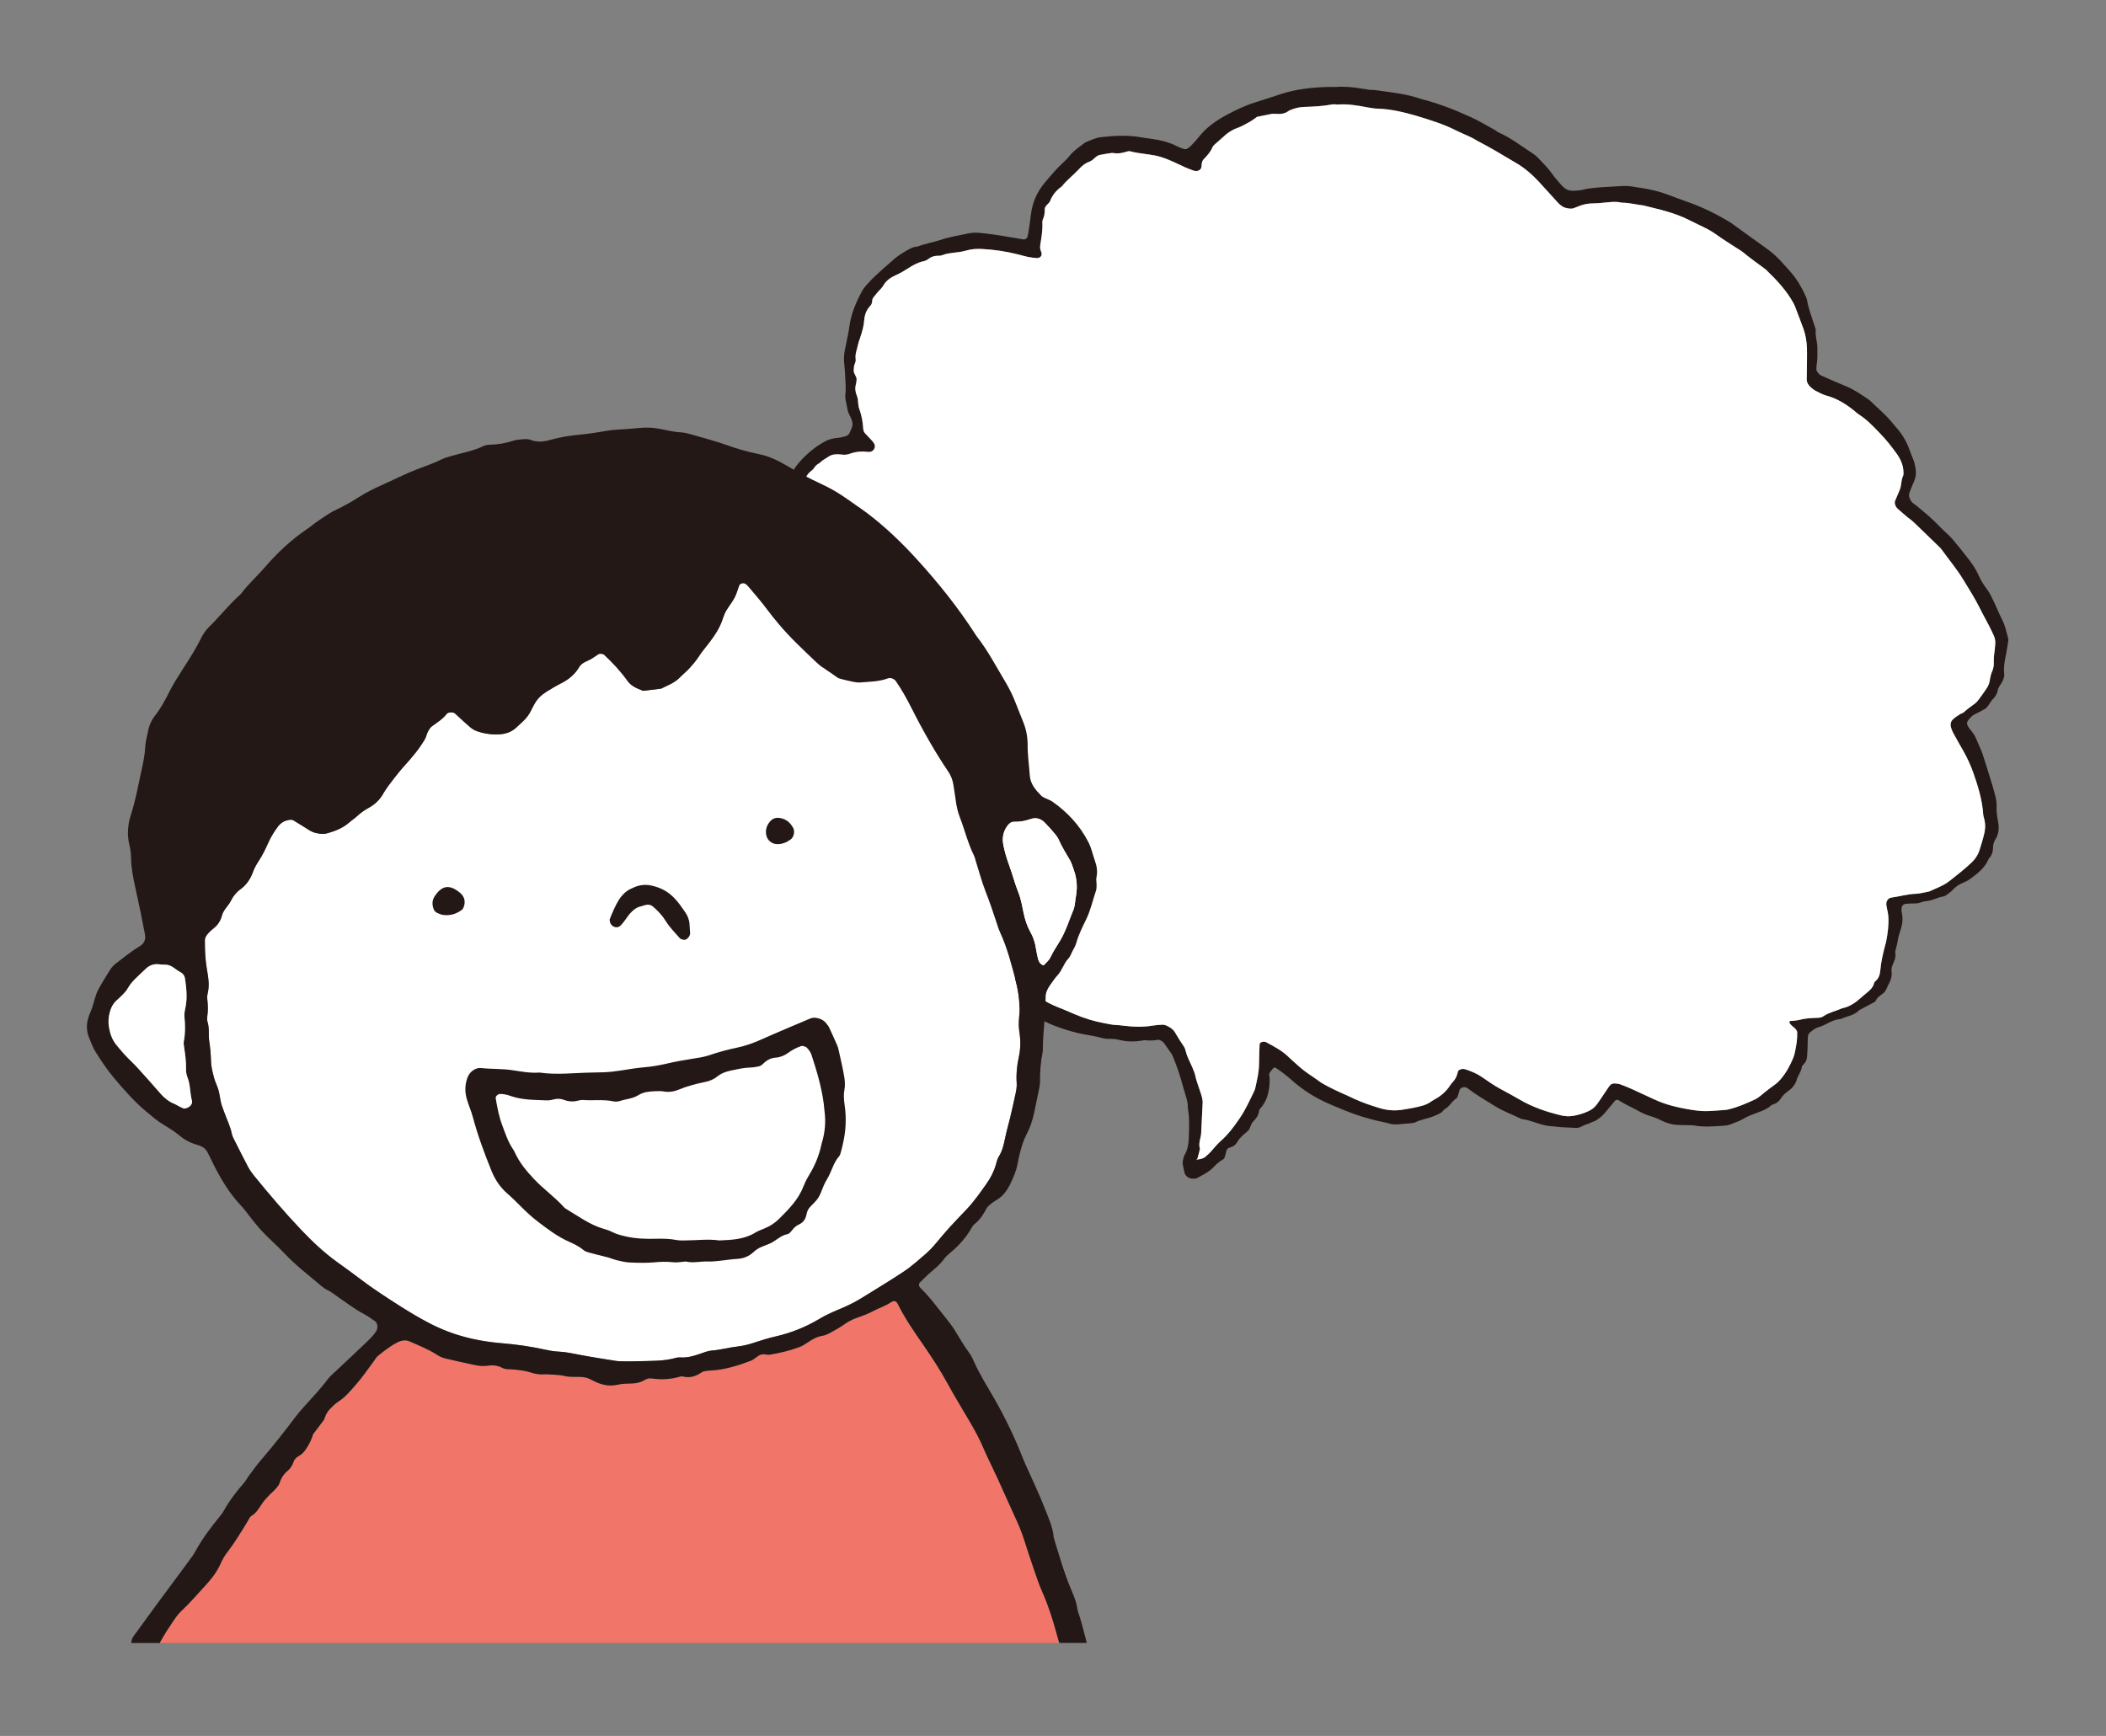 <?xml version="1.0" encoding="utf-8"?>
<!-- Generator: Adobe Illustrator 16.0.0, SVG Export Plug-In . SVG Version: 6.00 Build 0)  -->
<!DOCTYPE svg PUBLIC "-//W3C//DTD SVG 1.1//EN" "http://www.w3.org/Graphics/SVG/1.1/DTD/svg11.dtd">
<svg version="1.1" id="レイヤー_1" xmlns="http://www.w3.org/2000/svg" xmlns:xlink="http://www.w3.org/1999/xlink" x="0px"
	 y="0px" width="80.667px" height="66.5px" viewBox="0 13.5 80.667 66.5" enable-background="new 0 13.5 80.667 66.5"
	 xml:space="preserve">
<rect x="0" y="13.5" width="80.667" height="66.5" fill="#808080" stroke="none"/>
<g>
	<path fill="#231815" d="M45.817,57.933l0.003,0.003c0.004-0.005,0.006-0.009,0.01-0.011C45.826,57.929,45.82,57.933,45.817,57.933z
		 M45.817,57.933l0.003,0.003c0.004-0.005,0.006-0.009,0.01-0.011C45.826,57.929,45.82,57.933,45.817,57.933z M76.227,46.334
		c0.073-0.1,0.112-0.211,0.111-0.344c0.001-0.129,0.035-0.249,0.1-0.35c0.125-0.197,0.142-0.432,0.092-0.68
		c-0.043-0.206-0.061-0.407-0.053-0.607c0.006-0.127-0.023-0.254-0.056-0.389c-0.116-0.449-0.272-0.896-0.406-1.344
		c-0.049-0.168-0.108-0.334-0.183-0.501c-0.059-0.128-0.109-0.257-0.169-0.388c-0.067-0.146-0.201-0.272-0.286-0.412
		c-0.051-0.082-0.039-0.152,0.001-0.209c0.069-0.098,0.147-0.191,0.263-0.249c0.131-0.066,0.265-0.129,0.387-0.203
		c0.139-0.089,0.184-0.249,0.294-0.362c0.098-0.1,0.175-0.208,0.198-0.356c0.022-0.121,0.116-0.209,0.167-0.318
		c0.048-0.094,0.094-0.188,0.081-0.302c-0.032-0.284,0.027-0.541,0.078-0.799c0.028-0.155,0.054-0.314,0.076-0.471
		c0.007-0.034,0.007-0.072-0.005-0.108c-0.066-0.223-0.103-0.452-0.213-0.671c-0.15-0.29-0.261-0.59-0.41-0.881
		c-0.057-0.11-0.11-0.219-0.19-0.321c-0.128-0.17-0.237-0.348-0.318-0.534c-0.106-0.242-0.262-0.464-0.437-0.685
		c-0.184-0.233-0.37-0.468-0.563-0.698c-0.142-0.166-0.319-0.299-0.469-0.459c-0.282-0.301-0.603-0.571-0.93-0.835
		c-0.054-0.042-0.112-0.077-0.154-0.125c-0.042-0.046-0.074-0.103-0.094-0.157c-0.023-0.075-0.023-0.151,0.003-0.215
		c0.058-0.144,0.111-0.29,0.177-0.432c0.072-0.163,0.082-0.338,0.045-0.529c-0.016-0.094-0.036-0.188-0.073-0.28
		c-0.061-0.15-0.119-0.296-0.173-0.447c-0.111-0.3-0.286-0.581-0.522-0.84c-0.058-0.063-0.109-0.132-0.166-0.198
		c-0.237-0.281-0.529-0.519-0.792-0.78c-0.015-0.015-0.033-0.029-0.052-0.041c-0.275-0.188-0.547-0.38-0.856-0.508
		c-0.326-0.134-0.65-0.279-0.974-0.42c-0.08-0.035-0.188-0.172-0.184-0.242c0.005-0.073,0.006-0.146,0.017-0.214
		c0.035-0.194,0.019-0.397,0.022-0.597c0.005-0.218-0.084-0.446-0.063-0.664c0.006-0.05-0.02-0.112-0.038-0.167
		c-0.11-0.336-0.236-0.671-0.296-1.009c-0.006-0.037-0.02-0.075-0.035-0.11c-0.162-0.371-0.368-0.728-0.67-1.051
		c-0.074-0.078-0.146-0.161-0.216-0.24c-0.188-0.214-0.392-0.407-0.631-0.575c-0.452-0.32-0.899-0.649-1.348-0.972
		c-0.055-0.038-0.112-0.07-0.169-0.104c-0.462-0.272-0.941-0.503-1.437-0.682c-0.269-0.097-0.538-0.192-0.803-0.294
		c-0.332-0.129-0.667-0.203-1.002-0.26c-0.105-0.017-0.209-0.026-0.314-0.047c-0.171-0.035-0.333-0.04-0.496-0.03
		c-0.158,0.009-0.319,0.019-0.483,0.029c-0.341,0.02-0.685,0.035-1.003,0.117c-0.093,0.023-0.197,0.023-0.297,0.032
		c-0.039,0.004-0.082,0.001-0.122,0c-0.11-0.008-0.207-0.049-0.292-0.129c-0.049-0.045-0.096-0.09-0.136-0.139
		c-0.11-0.133-0.229-0.262-0.324-0.4c-0.132-0.195-0.311-0.357-0.469-0.534c-0.087-0.096-0.188-0.183-0.301-0.254
		c-0.413-0.265-0.795-0.57-1.248-0.768c-0.06-0.023-0.106-0.073-0.165-0.105c-0.311-0.174-0.615-0.354-0.941-0.501
		c-0.604-0.277-1.217-0.514-1.849-0.676c-0.606-0.214-1.211-0.263-1.82-0.353c-0.144,0.006-0.29-0.021-0.436-0.044
		c-0.358-0.064-0.712-0.099-1.054-0.07c-0.079,0.005-0.165-0.006-0.246-0.003c-0.634,0.015-1.246,0.082-1.809,0.263
		c-0.341,0.109-0.68,0.223-1.023,0.33c-0.382,0.119-0.729,0.286-1.065,0.466c-0.437,0.23-0.825,0.509-1.111,0.884
		c-0.086,0.109-0.184,0.208-0.279,0.31c-0.035,0.037-0.078,0.069-0.121,0.1c-0.047,0.031-0.104,0.043-0.171,0.019
		c-0.082-0.03-0.164-0.06-0.244-0.099c-0.303-0.155-0.613-0.23-0.932-0.278c-0.146-0.021-0.292-0.037-0.44-0.064
		c-0.53-0.093-1.031-0.062-1.528-0.008c-0.22,0.022-0.4,0.12-0.591,0.193c-0.018,0.007-0.032,0.018-0.046,0.029
		c-0.212,0.159-0.436,0.307-0.595,0.515c-0.063,0.081-0.141,0.154-0.216,0.225c-0.258,0.237-0.481,0.502-0.703,0.767
		c-0.296,0.348-0.485,0.75-0.543,1.22c-0.028,0.248-0.066,0.493-0.104,0.74c-0.009,0.05-0.025,0.101-0.037,0.154
		c-0.009,0.028-0.101,0.085-0.136,0.078c-0.188-0.031-0.377-0.063-0.565-0.095c-0.376-0.067-0.754-0.122-1.129-0.158
		c-0.149-0.014-0.292-0.009-0.422,0.02c-0.359,0.079-0.73,0.134-1.07,0.249c-0.286,0.096-0.599,0.145-0.877,0.254
		c-0.19,0.01-0.324,0.099-0.464,0.18c-0.206,0.116-0.392,0.25-0.558,0.408c-0.087,0.085-0.188,0.158-0.278,0.241
		c-0.218,0.2-0.443,0.397-0.636,0.619c-0.069,0.076-0.136,0.157-0.187,0.247c-0.232,0.424-0.425,0.868-0.493,1.367
		c-0.025,0.195-0.065,0.383-0.105,0.573c-0.025,0.121-0.051,0.241-0.074,0.362c-0.034,0.175-0.035,0.355-0.014,0.541
		c0.031,0.261,0.035,0.518,0.05,0.773c0.008,0.131,0.003,0.255-0.013,0.38c-0.007,0.069,0.008,0.147,0.019,0.22
		c0.017,0.093,0.042,0.187,0.056,0.281c0.014,0.094,0.045,0.187,0.093,0.277c0.027,0.053,0.054,0.109,0.075,0.167
		c0.036,0.092,0.047,0.186,0.018,0.271c-0.028,0.08-0.063,0.161-0.1,0.238c-0.031,0.065-0.09,0.106-0.166,0.127
		c-0.09,0.024-0.186,0.049-0.284,0.058c-0.226,0.018-0.418,0.083-0.588,0.192c-0.09,0.058-0.187,0.11-0.269,0.175
		c-0.385,0.288-0.712,0.623-0.941,1.032c-0.008,0.017-0.019,0.029-0.03,0.044c-0.092,0.126-0.147,0.271-0.188,0.423
		c-0.111,0.427-0.13,0.878-0.129,1.335c-0.001,0.146,0.003,0.292,0.032,0.442c0.029,0.151,0.037,0.295,0.029,0.441
		c-0.013,0.272,0.037,0.551,0.182,0.831c0.066,0.126,0.114,0.259,0.125,0.389c0.024,0.248,0.102,0.485,0.299,0.707
		c0.197,0.342,0.445,0.664,0.726,0.964c0.03,0.033,0.06,0.065,0.085,0.1c0.105,0.136,0.23,0.254,0.385,0.352
		c0.035,0.022,0.063,0.061,0.085,0.094c0.077,0.11,0.108,0.218,0.059,0.32c-0.014,0.031-0.032,0.062-0.054,0.089
		c-0.108,0.132-0.176,0.295-0.308,0.412c-0.111,0.194-0.274,0.358-0.325,0.584c-0.131,0.127-0.159,0.303-0.199,0.474
		c-0.029,0.119-0.059,0.236-0.113,0.346c-0.084,0.176-0.099,0.37-0.024,0.586c0.069,0.204,0.138,0.409,0.211,0.613
		c0.021,0.055,0.06,0.107,0.095,0.16c0.096,0.139,0.21,0.268,0.334,0.391c0.108,0.108,0.219,0.214,0.323,0.326
		c0.372,0.401,0.368,0.375,0.824,0.648c0.114,0.068,0.238,0.117,0.358,0.177c0.099,0.046,0.202,0.087,0.299,0.14
		c0.059,0.033,0.097,0.09,0.109,0.15c0.022,0.094,0.012,0.182-0.023,0.264c-0.165,0.382-0.247,0.795-0.246,1.237
		c0,0.185,0,0.363,0.039,0.552c0.02,0.093,0.013,0.184,0.021,0.276c0.01,0.112,0.044,0.224,0.096,0.334
		c0.078,0.165,0.201,0.317,0.256,0.491c0.017,0.053,0.054,0.108,0.09,0.16c0.108,0.154,0.189,0.32,0.271,0.484
		c0.1,0.202,0.252,0.383,0.433,0.548c0.425,0.391,0.89,0.726,1.405,0.999c0.294,0.156,0.588,0.311,0.899,0.428
		c0.041,0.017,0.082,0.035,0.119,0.058c0.059,0.035,0.104,0.08,0.131,0.136c0.066,0.134,0.078,0.262,0.083,0.391
		c0.002,0.054,0.01,0.115,0.04,0.165c0.166,0.266,0.284,0.543,0.473,0.802c0.557,0.771,1.21,1.45,2.119,1.911
		c0.021,0.01,0.039,0.022,0.059,0.032c0.266,0.165,0.55,0.285,0.84,0.387c0.311,0.11,0.624,0.197,0.94,0.258
		c0.23,0.039,0.459,0.077,0.693,0.142c0.08,0.021,0.168,0.035,0.246,0.03c0.144-0.005,0.289,0.011,0.436,0.046
		c0.278,0.066,0.541,0.068,0.796,0.027c0.039-0.008,0.08-0.012,0.153-0.023c0.153,0.023,0.333,0.017,0.51-0.014
		c0.052-0.008,0.182,0.063,0.221,0.119c0.099,0.139,0.193,0.276,0.29,0.415c0.021,0.034,0.041,0.07,0.057,0.108
		c0.077,0.204,0.161,0.407,0.227,0.615c0.091,0.277,0.165,0.56,0.248,0.839c0.053,0.169,0.106,0.338,0.092,0.502
		c0.069,0.358,0.054,0.701,0.045,1.045c-0.007,0.273-0.028,0.541-0.165,0.768c-0.018,0.03-0.028,0.064-0.038,0.098
		c-0.027,0.104-0.056,0.2-0.021,0.32c0.025,0.094,0.031,0.187,0.061,0.278c0.03,0.102,0.151,0.212,0.294,0.212
		c0.062,0,0.132,0.007,0.176-0.02c0.222-0.121,0.457-0.233,0.626-0.41c0.109-0.112,0.218-0.222,0.364-0.299
		c0.049-0.027,0.07-0.076,0.086-0.13c0.019-0.066,0.031-0.136,0.05-0.203c0.019-0.071,0.069-0.114,0.148-0.134
		c0.112-0.032,0.199-0.091,0.256-0.184c0.045-0.072,0.092-0.146,0.153-0.206c0.083-0.09,0.183-0.165,0.273-0.245
		c0.092-0.086,0.092-0.224,0.166-0.32c0.011-0.014,0.024-0.023,0.034-0.037c0.106-0.117,0.208-0.233,0.221-0.403
		c0.003-0.031,0.023-0.067,0.045-0.091c0.231-0.249,0.326-0.562,0.356-0.907c0.009-0.125,0.017-0.25-0.01-0.382
		c-0.006-0.033,0.01-0.072,0.026-0.099c0.039-0.058,0.089-0.106,0.13-0.161c0.028-0.034,0.063-0.034,0.109-0.004
		c0.205,0.134,0.396,0.284,0.577,0.444c0.448,0.401,0.953,0.718,1.512,0.952c0.669,0.284,1.174,0.505,2.169,0.706
		c0.146,0.055,0.289,0.065,0.433,0.051c0.138-0.019,0.279-0.021,0.417-0.035c0.079-0.01,0.165-0.012,0.227-0.043
		c0.198-0.101,0.438-0.13,0.646-0.212c0.173-0.068,0.354-0.125,0.453-0.275c0.201-0.099,0.28-0.305,0.463-0.422
		c0.041-0.025,0.06-0.084,0.074-0.134c0.024-0.063,0.037-0.133,0.059-0.197c0.034-0.101,0.205-0.14,0.302-0.063
		c0.334,0.257,0.699,0.468,1.059,0.69c0.304,0.189,0.636,0.308,0.954,0.464c0.039,0.019,0.084,0.03,0.124,0.036
		c0.19,0.027,0.375,0.096,0.563,0.156c0.188,0.064,0.373,0.104,0.563,0.113c0.167,0.011,0.335,0.041,0.5,0.041
		c0.142,0.002,0.29,0.021,0.43,0.017c0.147-0.006,0.234-0.103,0.366-0.134c0.093-0.024,0.17-0.074,0.259-0.104
		c0.092-0.029,0.161-0.084,0.232-0.136c0.104-0.074,0.184-0.165,0.26-0.257c0.108-0.134,0.219-0.266,0.329-0.399
		c0.039-0.047,0.104-0.059,0.155-0.024c0.204,0.136,0.428,0.232,0.642,0.348c0.196,0.108,0.388,0.21,0.602,0.267
		c0.146,0.039,0.287,0.109,0.426,0.175c0.228,0.109,0.454,0.157,0.682,0.157c0.163,0,0.33,0.006,0.492,0.01
		c0.409,0.08,0.783,0.039,1.168,0.015c0.099-0.004,0.197-0.022,0.284-0.058c0.174-0.066,0.35-0.13,0.504-0.223
		c0.142-0.082,0.296-0.142,0.455-0.199c0.211-0.08,0.425-0.15,0.579-0.298c0.022-0.023,0.063-0.035,0.099-0.048
		c0.132-0.041,0.218-0.125,0.282-0.23c0.065-0.103,0.154-0.183,0.255-0.257c0.162-0.113,0.29-0.257,0.344-0.446
		c0.047-0.168,0.17-0.3,0.194-0.481c0.005-0.049,0.046-0.09,0.084-0.127c0.075-0.076,0.11-0.173,0.118-0.282
		c0.008-0.108,0.017-0.214,0.021-0.322c0.004-0.147,0-0.292,0.011-0.435c0.006-0.073,0.039-0.136,0.097-0.181
		c0.097-0.076,0.191-0.154,0.323-0.192c0.073-0.021,0.145-0.047,0.209-0.08c0.197-0.097,0.381-0.211,0.628-0.229
		c0.233-0.107,0.521-0.138,0.694-0.324c0.022-0.023,0.062-0.035,0.092-0.055c0.145-0.076,0.287-0.155,0.433-0.23
		c0.049-0.027,0.106-0.046,0.126-0.095c0.047-0.117,0.153-0.186,0.253-0.257c0.076-0.054,0.126-0.12,0.158-0.202
		c0.033-0.078,0.072-0.155,0.111-0.232c0.063-0.125,0.101-0.259,0.082-0.411c-0.013-0.095,0.002-0.179,0.039-0.261
		c0.023-0.046,0.035-0.097,0.058-0.145c0.043-0.097,0.065-0.196,0.047-0.313c-0.01-0.053,0.002-0.107,0.02-0.156
		c0.036-0.117,0.057-0.236,0.078-0.359c0.024-0.141,0.071-0.27,0.112-0.405c0.063-0.2,0.089-0.411,0.033-0.64
		c-0.015-0.056-0.004-0.109-0.003-0.165c-0.001-0.084,0.076-0.158,0.181-0.164c0.1-0.007,0.198-0.013,0.301-0.011
		c0.085,0,0.159-0.006,0.232-0.035c0.068-0.023,0.143-0.049,0.221-0.053c0.246-0.017,0.427-0.145,0.66-0.18
		c0.056-0.008,0.101-0.045,0.146-0.073c0.07-0.054,0.146-0.104,0.204-0.169c0.119-0.13,0.263-0.229,0.438-0.297
		c0.087-0.033,0.167-0.078,0.239-0.13c0.288-0.209,0.565-0.428,0.705-0.754C76.18,46.385,76.205,46.365,76.227,46.334z
		 M75.52,46.539c-0.266,0.254-0.56,0.481-0.849,0.71c-0.224,0.177-0.509,0.276-0.776,0.401c-0.173,0.03-0.337,0.082-0.518,0.089
		c-0.329,0.013-0.619,0.103-0.932,0.146c-0.13,0.018-0.208,0.146-0.192,0.278c0.021,0.148,0.066,0.295,0.077,0.448
		c0.021,0.332-0.025,0.648-0.085,0.961c-0.019,0.084-0.045,0.166-0.067,0.253c-0.066,0.273-0.131,0.545-0.154,0.832
		c-0.015,0.16-0.052,0.313-0.182,0.421c-0.024,0.021-0.051,0.052-0.059,0.085c-0.041,0.181-0.182,0.286-0.316,0.4
		c-0.068,0.054-0.136,0.112-0.2,0.171c-0.199,0.175-0.414,0.33-0.706,0.39c-0.236,0.106-0.506,0.16-0.714,0.303
		c-0.062,0.043-0.136,0.061-0.219,0.063c-0.223,0.006-0.448,0.016-0.651,0.066c-0.129,0.033-0.262,0.05-0.4,0.055
		c-0.044,0.002-0.046,0.052-0.019,0.093c0.055,0.091,0.163,0.144,0.227,0.227c0.024,0.034,0.053,0.072,0.054,0.107
		c0.001,0.126-0.001,0.252-0.017,0.376c-0.019,0.143-0.048,0.28-0.075,0.416c-0.016,0.07-0.035,0.136-0.061,0.199
		c-0.121,0.29-0.268,0.562-0.47,0.801c-0.067,0.08-0.142,0.153-0.228,0.216c-0.132,0.095-0.253,0.19-0.38,0.287
		c-0.126,0.096-0.231,0.21-0.386,0.284c-0.317,0.145-0.635,0.288-0.993,0.376c-0.056,0.015-0.113,0.025-0.173,0.029
		c-0.181,0.015-0.357,0.027-0.541,0.037c-0.201,0.015-0.405,0.002-0.618-0.029c-0.292-0.041-0.582-0.097-0.877-0.177
		c-0.232-0.064-0.458-0.144-0.679-0.249c-0.281-0.129-0.56-0.261-0.843-0.389c-0.14-0.062-0.286-0.121-0.43-0.175
		c-0.06-0.022-0.125-0.028-0.188-0.034c-0.086-0.011-0.162,0.01-0.207,0.066c-0.066,0.077-0.119,0.168-0.178,0.252
		c-0.104,0.156-0.21,0.315-0.32,0.471c-0.041,0.054-0.091,0.106-0.142,0.153c-0.167,0.153-0.732,0.339-1.019,0.311
		c-0.062-0.006-0.124-0.013-0.188-0.025c-0.571-0.134-1.126-0.32-1.652-0.631c-0.228-0.136-0.464-0.259-0.699-0.387
		c-0.256-0.138-0.491-0.306-0.727-0.468c-0.188-0.127-0.389-0.209-0.599-0.28c-0.021-0.006-0.041-0.009-0.062-0.015
		c-0.089-0.021-0.232,0.03-0.244,0.097c-0.028,0.157-0.094,0.295-0.207,0.412c-0.034,0.036-0.067,0.079-0.096,0.123
		c-0.141,0.22-0.336,0.391-0.578,0.524c-0.08,0.043-0.154,0.096-0.229,0.143c-0.063,0.036-0.13,0.065-0.202,0.089
		c-0.272,0.084-0.563,0.131-0.854,0.175c-0.28,0.041-0.563,0.017-0.865-0.078c-0.313-0.097-0.622-0.199-0.927-0.34
		c-0.337-0.162-0.685-0.302-1.02-0.479c-0.136-0.071-0.271-0.146-0.396-0.244c-0.105-0.078-0.22-0.152-0.33-0.227
		c-0.165-0.113-0.321-0.236-0.466-0.372c-0.097-0.089-0.201-0.173-0.292-0.264c-0.252-0.255-0.567-0.419-0.878-0.586
		c-0.071-0.037-0.173-0.026-0.222,0.021c-0.013,0.015-0.031,0.024-0.032,0.039c-0.01,0.254-0.021,0.505-0.023,0.762
		c0,0.33-0.08,0.634-0.147,0.942c-0.007,0.035-0.018,0.068-0.035,0.102c-0.174,0.354-0.334,0.718-0.558,1.044
		c-0.212,0.315-0.44,0.618-0.729,0.874c-0.13,0.117-0.241,0.249-0.354,0.381c-0.069,0.08-0.148,0.147-0.227,0.218
		c-0.093,0.08-0.214,0.099-0.344,0.111c-0.002,0.002-0.006,0.002-0.006,0.004c0.012-0.004,0.014,0.004,0.006,0.028
		c-0.006-0.006-0.012-0.015-0.016-0.02c-0.003-0.002-0.003-0.002-0.005,0l0.002-0.002c-0.003-0.004-0.008-0.008-0.012-0.012
		c0.009,0,0.021-0.003,0.03,0c0.017-0.018,0.033-0.031,0.039-0.053c0.035-0.116,0.063-0.236,0.091-0.355
		c-0.065-0.214,0.026-0.389,0.045-0.587l0.056-1.124c0.017-0.128-0.017-0.258-0.058-0.392c-0.041-0.129-0.088-0.257-0.131-0.389
		c-0.029-0.092-0.065-0.188-0.081-0.279c-0.024-0.115-0.067-0.225-0.115-0.335c-0.084-0.201-0.199-0.401-0.253-0.608
		c-0.019-0.073-0.034-0.146-0.084-0.218c-0.118-0.175-0.233-0.35-0.334-0.53c-0.063-0.113-0.175-0.188-0.295-0.247
		c-0.063-0.032-0.126-0.049-0.187-0.049c-0.121,0.006-0.241,0.013-0.357,0.032c-0.372,0.066-0.761,0.052-1.159,0.004
		c-0.082-0.013-0.167-0.021-0.249-0.023c-0.146-0.005-0.291-0.037-0.438-0.066c-0.402-0.074-0.796-0.192-1.185-0.361
		c-0.2-0.086-0.402-0.177-0.608-0.254c-0.46-0.18-0.863-0.453-1.236-0.768c-0.184-0.157-0.371-0.311-0.562-0.461
		c-0.086-0.068-0.166-0.145-0.242-0.223c-0.246-0.249-0.435-0.528-0.656-0.791c-0.026-0.033-0.045-0.072-0.061-0.11
		c-0.068-0.166-0.126-0.332-0.158-0.505c-0.013-0.073,0.008-0.142,0.015-0.211c0.027-0.22-0.108-0.402-0.369-0.507
		c-0.082-0.035-0.166-0.07-0.248-0.1c-0.333-0.118-0.646-0.287-0.945-0.481c-0.241-0.155-0.476-0.326-0.715-0.485
		c-0.263-0.175-0.483-0.385-0.699-0.602c-0.107-0.107-0.193-0.232-0.246-0.364c-0.062-0.151-0.141-0.29-0.282-0.409
		c-0.068-0.058-0.106-0.131-0.142-0.207c-0.092-0.186-0.154-0.371-0.176-0.557c-0.018-0.149-0.047-0.298-0.102-0.449
		c-0.057-0.153-0.059-0.295-0.022-0.434c0.043-0.169,0.099-0.332,0.13-0.508c0.036-0.21,0.09-0.409,0.216-0.578
		c0.05-0.068,0.069-0.158,0.092-0.242c0.012-0.049,0.005-0.107-0.001-0.162c-0.012-0.078-0.057-0.146-0.138-0.199
		c-0.114-0.072-0.235-0.121-0.357-0.172c-0.205-0.084-0.405-0.178-0.596-0.293c-0.284-0.172-0.56-0.355-0.796-0.593
		c-0.185-0.185-0.398-0.345-0.57-0.541c-0.072-0.081-0.134-0.167-0.179-0.259c-0.115-0.241-0.185-0.485-0.219-0.726
		c-0.022-0.15-0.006-0.29,0.064-0.415c0.043-0.076,0.06-0.161,0.063-0.252c0.009-0.203,0.108-0.368,0.202-0.53
		c0.024-0.043,0.082-0.064,0.142-0.072c0.15-0.014,0.256-0.076,0.314-0.188c0.079-0.146,0.24-0.203,0.4-0.257
		c0.091-0.028,0.19-0.04,0.279-0.069c0.053-0.017,0.096-0.05,0.136-0.082c0.063-0.052,0.066-0.188,0.008-0.252
		c-0.29-0.321-0.578-0.645-0.941-0.908c-0.126-0.091-0.239-0.195-0.35-0.301c-0.098-0.092-0.175-0.189-0.229-0.303
		c-0.034-0.071-0.087-0.141-0.133-0.211c-0.044-0.069-0.1-0.137-0.134-0.209c-0.089-0.203-0.198-0.4-0.326-0.595
		c-0.035-0.051-0.06-0.108-0.047-0.162c0.033-0.14,0.034-0.284-0.039-0.437c-0.019-0.035-0.027-0.076-0.021-0.11
		c0.022-0.182-0.034-0.367-0.059-0.552c-0.027-0.186-0.015-0.369-0.036-0.553c-0.013-0.129-0.029-0.26-0.008-0.381
		c0.031-0.186-0.024-0.366-0.141-0.548c-0.038-0.059-0.025-0.116,0.014-0.149c0.156-0.126,0.245-0.287,0.286-0.481
		c0.03-0.139,0.102-0.258,0.173-0.376c0.054-0.088,0.115-0.167,0.206-0.23c0.073-0.049,0.107-0.136,0.169-0.196
		c0.049-0.048,0.122-0.078,0.171-0.126c0.086-0.087,0.205-0.14,0.305-0.212c0.092-0.066,0.201-0.089,0.325-0.09
		c0.061,0,0.123,0.005,0.186,0.012c0.106,0.013,0.204,0.005,0.295-0.028c0.214-0.08,0.445-0.109,0.704-0.075
		c0.152,0.016,0.255-0.074,0.268-0.211c0.001-0.038-0.009-0.079-0.031-0.113c-0.032-0.05-0.074-0.102-0.119-0.149
		c-0.07-0.08-0.15-0.154-0.223-0.236c-0.045-0.049-0.068-0.105-0.072-0.162c-0.016-0.259-0.059-0.519-0.153-0.78
		c-0.029-0.073-0.037-0.149-0.043-0.223c-0.005-0.09-0.009-0.18-0.049-0.275c-0.063-0.152-0.077-0.299-0.038-0.437
		c0.016-0.05,0.019-0.105,0.025-0.158c0.009-0.065,0.006-0.081-0.061-0.217c-0.03-0.055-0.052-0.109-0.047-0.166
		c0.006-0.087,0.007-0.179,0.044-0.26c0.021-0.045,0.039-0.1,0.031-0.153c-0.032-0.21,0.052-0.386,0.091-0.574
		c0.017-0.086,0.05-0.167,0.077-0.25c0.07-0.215,0.14-0.429,0.156-0.665c0.017-0.217,0.085-0.412,0.235-0.566
		c0.05-0.051,0.071-0.118,0.074-0.193c0.001-0.056,0.024-0.1,0.057-0.144c0.054-0.066,0.11-0.132,0.164-0.2
		c0.067-0.077,0.151-0.149,0.201-0.236c0.105-0.188,0.275-0.31,0.478-0.401c0.17-0.076,0.326-0.166,0.475-0.263
		c0.179-0.117,0.367-0.224,0.598-0.274c0.074-0.014,0.14-0.054,0.195-0.096c0.103-0.08,0.223-0.115,0.373-0.112
		c0.062,0.003,0.121-0.01,0.171-0.031c0.105-0.044,0.218-0.06,0.338-0.076c0.197-0.021,0.397-0.044,0.576-0.099
		c0.187-0.055,0.385-0.064,0.591-0.053c0.473,0.027,0.89,0.087,1.379,0.21c0.125,0.03,0.25,0.068,0.376,0.096
		c0.104,0.02,0.208,0.031,0.313,0.04c0.132,0.015,0.226-0.074,0.201-0.188c-0.003-0.02-0.006-0.041-0.016-0.057
		c-0.048-0.097-0.044-0.188-0.03-0.275c0.044-0.279,0.094-0.556,0.077-0.852c-0.002-0.055,0.02-0.106,0.038-0.154
		c0.041-0.097,0.055-0.202,0.053-0.313c-0.003-0.078,0.023-0.134,0.075-0.186c0.048-0.051,0.107-0.097,0.132-0.159
		c0.087-0.235,0.243-0.414,0.448-0.56c0.193-0.244,0.449-0.438,0.661-0.665c0.108-0.119,0.224-0.219,0.386-0.277
		c0.035-0.013,0.066-0.032,0.097-0.05c0.105-0.066,0.169-0.18,0.305-0.212c0.132-0.029,0.27-0.047,0.405-0.069
		c0.039-0.005,0.078-0.013,0.119-0.005c0.195,0.034,0.364-0.006,0.527-0.057c0.035-0.011,0.079-0.02,0.119-0.009
		c0.314,0.083,0.627,0.098,0.943,0.159c0.169,0.034,0.329,0.085,0.496,0.152c0.227,0.091,0.443,0.202,0.665,0.302
		c0.101,0.044,0.202,0.082,0.306,0.12c0.16,0.056,0.298-0.003,0.319-0.134c0.004-0.034,0.004-0.07,0.01-0.107
		c0.008-0.07,0.025-0.139,0.077-0.19c0.131-0.137,0.263-0.277,0.334-0.456c0.019-0.046,0.061-0.083,0.098-0.12
		c0.104-0.094,0.215-0.182,0.316-0.278c0.151-0.146,0.324-0.265,0.542-0.342c0.175-0.063,0.33-0.157,0.489-0.245
		c0.095-0.052,0.175-0.12,0.264-0.182c0.191-0.036,0.378-0.076,0.569-0.114c0.037-0.006,0.08-0.005,0.121-0.003
		c0.191,0.019,0.368,0.005,0.503-0.099c0.03-0.022,0.065-0.035,0.099-0.05c0.158-0.063,0.32-0.107,0.508-0.113
		c0.363-0.011,0.728-0.028,1.074-0.096c0.079-0.016,0.164,0.009,0.243,0.003c0.365-0.027,0.743,0.039,1.12,0.111
		c0.127,0.022,0.251,0.045,0.376,0.048c0.496,0.013,0.999,0.13,1.499,0.277c0.249,0.073,0.5,0.156,0.747,0.239
		c0.269,0.091,0.534,0.202,0.791,0.333c0.258,0.129,0.53,0.218,0.775,0.378c0.515,0.261,1.006,0.565,1.505,0.859
		c0.33,0.194,0.609,0.44,0.862,0.712c0.249,0.269,0.496,0.544,0.742,0.814c0.03,0.033,0.063,0.063,0.097,0.088
		c0.053,0.044,0.108,0.075,0.173,0.096c0.128,0.034,0.253,0.055,0.359,0.002c0.05-0.024,0.107-0.035,0.157-0.06
		c0.173-0.074,0.359-0.109,0.567-0.11c0.203-0.001,0.401-0.03,0.599-0.046c0.158-0.015,0.322-0.021,0.493,0.02
		c0.268-0.001,0.545,0.076,0.813,0.104c0.586,0.148,1.175,0.268,1.738,0.552c0.198,0.1,0.396,0.196,0.597,0.292
		c0.182,0.087,0.348,0.188,0.514,0.308c0.232,0.166,0.479,0.318,0.721,0.476c0.077,0.049,0.155,0.091,0.225,0.146
		c0.274,0.223,0.558,0.433,0.846,0.642c0.019,0.013,0.035,0.025,0.052,0.04c0.413,0.395,0.797,0.807,1.058,1.284
		c0.02,0.035,0.038,0.073,0.054,0.11c0.112,0.297,0.229,0.594,0.336,0.892c0.085,0.243,0.12,0.486,0.128,0.725
		c0.006,0.148,0.004,0.294,0.002,0.439c-0.002,0.255-0.008,0.508-0.01,0.762c0,0.118,0.065,0.221,0.17,0.312
		c0.052,0.043,0.104,0.087,0.16,0.118c0.139,0.069,0.274,0.147,0.422,0.187c0.412,0.112,0.766,0.331,1.097,0.605
		c0.049,0.041,0.097,0.089,0.153,0.122c0.307,0.195,0.542,0.448,0.784,0.698c0.247,0.252,0.457,0.518,0.656,0.794
		c0.15,0.209,0.245,0.429,0.261,0.657c0.005,0.072,0.014,0.15-0.018,0.214c-0.072,0.158-0.055,0.351-0.118,0.511
		c-0.057,0.146-0.123,0.285-0.183,0.432c-0.01,0.031-0.015,0.067-0.008,0.105c0.006,0.037,0.019,0.075,0.039,0.11
		c0.019,0.034,0.047,0.069,0.081,0.098c0.114,0.102,0.231,0.203,0.349,0.302c0.084,0.069,0.179,0.131,0.257,0.206
		c0.331,0.318,0.661,0.637,0.991,0.958c0.029,0.029,0.06,0.062,0.084,0.097c0.27,0.379,0.576,0.741,0.813,1.131
		c0.229,0.373,0.462,0.743,0.652,1.127c0.135,0.273,0.293,0.544,0.425,0.817c0.037,0.072,0.07,0.145,0.103,0.219
		c0.037,0.093,0.058,0.188,0.053,0.279c-0.008,0.089-0.01,0.18-0.023,0.269c-0.024,0.155-0.041,0.316-0.035,0.482
		c0.002,0.11-0.013,0.218-0.054,0.312c-0.052,0.111-0.078,0.229-0.097,0.354c-0.016,0.125-0.067,0.236-0.135,0.336
		c-0.097,0.143-0.198,0.282-0.299,0.42c-0.041,0.055-0.089,0.109-0.146,0.149c-0.145,0.104-0.286,0.208-0.417,0.326
		c-0.037,0.035-0.102,0.046-0.145,0.076c-0.091,0.057-0.183,0.113-0.259,0.185c-0.096,0.085-0.128,0.201-0.08,0.345
		c0.022,0.057,0.039,0.112,0.067,0.167c0.127,0.233,0.259,0.468,0.394,0.701c0.153,0.271,0.279,0.544,0.38,0.825
		c0.191,0.54,0.354,1.08,0.387,1.62c0.006,0.055,0.021,0.111,0.037,0.167c0.063,0.232,0.037,0.443-0.018,0.648
		c-0.042,0.168-0.094,0.334-0.147,0.502C75.78,46.22,75.675,46.391,75.52,46.539z M45.82,57.936c0.004-0.005,0.006-0.009,0.01-0.011
		c-0.004,0.004-0.01,0.008-0.013,0.008L45.82,57.936z M45.817,57.933l0.003,0.003c0.004-0.005,0.006-0.009,0.01-0.011
		C45.826,57.929,45.82,57.933,45.817,57.933z"/>
	<path fill="#FFFFFF" d="M75.52,46.539c-0.266,0.254-0.56,0.481-0.849,0.71c-0.224,0.177-0.509,0.276-0.776,0.401
		c-0.173,0.03-0.337,0.082-0.518,0.089c-0.329,0.013-0.619,0.103-0.932,0.146c-0.13,0.018-0.208,0.146-0.192,0.278
		c0.021,0.148,0.066,0.295,0.077,0.448c0.021,0.332-0.025,0.648-0.085,0.961c-0.019,0.084-0.045,0.166-0.067,0.253
		c-0.066,0.273-0.131,0.545-0.154,0.832c-0.015,0.16-0.052,0.313-0.182,0.421c-0.024,0.021-0.051,0.052-0.059,0.085
		c-0.041,0.181-0.182,0.286-0.316,0.4c-0.068,0.054-0.136,0.112-0.2,0.171c-0.199,0.175-0.414,0.33-0.706,0.39
		c-0.236,0.106-0.506,0.16-0.714,0.303c-0.062,0.043-0.136,0.061-0.219,0.063c-0.223,0.006-0.448,0.016-0.651,0.066
		c-0.129,0.033-0.262,0.05-0.4,0.055c-0.044,0.002-0.046,0.052-0.019,0.093c0.055,0.091,0.163,0.144,0.227,0.227
		c0.024,0.034,0.053,0.072,0.054,0.107c0.001,0.126-0.001,0.252-0.017,0.376c-0.019,0.143-0.048,0.28-0.075,0.416
		c-0.016,0.07-0.035,0.136-0.061,0.199c-0.121,0.29-0.268,0.562-0.47,0.801c-0.067,0.08-0.142,0.153-0.228,0.216
		c-0.132,0.095-0.253,0.19-0.38,0.287c-0.126,0.096-0.231,0.21-0.386,0.284c-0.317,0.145-0.635,0.288-0.993,0.376
		c-0.056,0.015-0.113,0.025-0.173,0.029c-0.181,0.015-0.357,0.027-0.541,0.037c-0.201,0.015-0.405,0.002-0.618-0.029
		c-0.292-0.041-0.582-0.097-0.877-0.177c-0.232-0.064-0.458-0.144-0.679-0.249c-0.281-0.129-0.56-0.261-0.843-0.389
		c-0.14-0.062-0.286-0.121-0.43-0.175c-0.06-0.022-0.125-0.028-0.188-0.034c-0.086-0.011-0.162,0.01-0.207,0.066
		c-0.066,0.077-0.119,0.168-0.178,0.252c-0.104,0.156-0.21,0.315-0.32,0.471c-0.041,0.054-0.091,0.106-0.142,0.153
		c-0.167,0.153-0.732,0.339-1.019,0.311c-0.062-0.006-0.124-0.013-0.188-0.025c-0.571-0.134-1.126-0.32-1.652-0.631
		c-0.228-0.136-0.464-0.259-0.699-0.387c-0.256-0.138-0.491-0.306-0.727-0.468c-0.188-0.127-0.389-0.209-0.599-0.28
		c-0.021-0.006-0.041-0.009-0.062-0.015c-0.089-0.021-0.232,0.03-0.244,0.097c-0.028,0.157-0.094,0.295-0.207,0.412
		c-0.034,0.036-0.067,0.079-0.096,0.123c-0.141,0.22-0.336,0.391-0.578,0.524c-0.08,0.043-0.154,0.096-0.229,0.143
		c-0.063,0.036-0.13,0.065-0.202,0.089c-0.272,0.084-0.563,0.131-0.854,0.175c-0.28,0.041-0.563,0.017-0.865-0.078
		c-0.313-0.097-0.622-0.199-0.927-0.34c-0.337-0.162-0.685-0.302-1.02-0.479c-0.136-0.071-0.271-0.146-0.396-0.244
		c-0.105-0.078-0.22-0.152-0.33-0.227c-0.165-0.113-0.321-0.236-0.466-0.372c-0.097-0.089-0.201-0.173-0.292-0.264
		c-0.252-0.255-0.567-0.419-0.878-0.586c-0.071-0.037-0.173-0.026-0.222,0.021c-0.013,0.015-0.031,0.024-0.032,0.039
		c-0.01,0.254-0.021,0.505-0.023,0.762c0,0.33-0.08,0.634-0.147,0.942c-0.007,0.035-0.018,0.068-0.035,0.102
		c-0.174,0.354-0.334,0.718-0.558,1.044c-0.212,0.315-0.44,0.618-0.729,0.874c-0.13,0.117-0.241,0.249-0.354,0.381
		c-0.069,0.08-0.148,0.147-0.227,0.218c-0.093,0.08-0.214,0.099-0.344,0.111c0.018-0.017,0.033-0.031,0.039-0.052
		c0.035-0.117,0.063-0.237,0.093-0.355c-0.066-0.214,0.027-0.389,0.046-0.587l0.054-1.124c0.016-0.128-0.015-0.258-0.059-0.392
		c-0.039-0.129-0.088-0.257-0.131-0.389c-0.028-0.092-0.064-0.188-0.08-0.279c-0.023-0.115-0.068-0.226-0.114-0.335
		c-0.084-0.202-0.199-0.401-0.252-0.609c-0.02-0.073-0.035-0.146-0.085-0.218c-0.119-0.175-0.234-0.35-0.335-0.53
		c-0.063-0.113-0.175-0.188-0.295-0.247c-0.062-0.033-0.127-0.049-0.187-0.049c-0.121,0.006-0.242,0.012-0.357,0.032
		c-0.37,0.066-0.759,0.052-1.158,0.004c-0.084-0.012-0.169-0.022-0.249-0.024c-0.147-0.004-0.292-0.037-0.438-0.065
		c-0.403-0.074-0.796-0.191-1.185-0.36c-0.202-0.086-0.403-0.177-0.61-0.255c-0.46-0.179-0.863-0.452-1.236-0.767
		c-0.184-0.156-0.371-0.312-0.561-0.462c-0.087-0.068-0.167-0.146-0.243-0.224c-0.245-0.247-0.435-0.528-0.656-0.791
		c-0.026-0.032-0.045-0.071-0.061-0.109c-0.068-0.167-0.126-0.333-0.158-0.504c-0.013-0.074,0.008-0.142,0.016-0.212
		c0.026-0.22-0.109-0.401-0.37-0.508c-0.082-0.035-0.166-0.07-0.248-0.099c-0.333-0.119-0.646-0.288-0.944-0.481
		c-0.241-0.156-0.476-0.325-0.716-0.485c-0.263-0.175-0.483-0.385-0.699-0.601c-0.107-0.109-0.193-0.233-0.246-0.365
		c-0.062-0.15-0.141-0.291-0.282-0.41c-0.068-0.058-0.106-0.131-0.142-0.205c-0.092-0.186-0.154-0.372-0.176-0.559
		c-0.018-0.148-0.047-0.297-0.102-0.447c-0.057-0.154-0.059-0.296-0.022-0.434c0.043-0.17,0.099-0.334,0.13-0.508
		c0.036-0.211,0.091-0.41,0.217-0.579c0.05-0.068,0.069-0.158,0.092-0.242c0.012-0.048,0.005-0.107-0.001-0.161
		c-0.012-0.079-0.057-0.146-0.138-0.199c-0.114-0.072-0.234-0.122-0.357-0.173c-0.205-0.084-0.405-0.177-0.596-0.292
		c-0.285-0.174-0.561-0.356-0.796-0.594c-0.185-0.184-0.398-0.346-0.57-0.541c-0.072-0.081-0.134-0.166-0.179-0.259
		c-0.115-0.241-0.185-0.485-0.219-0.726c-0.022-0.15-0.006-0.29,0.064-0.415c0.043-0.076,0.061-0.161,0.063-0.252
		c0.009-0.203,0.108-0.367,0.203-0.53c0.024-0.043,0.082-0.064,0.142-0.072c0.15-0.014,0.256-0.076,0.314-0.188
		c0.079-0.146,0.24-0.203,0.4-0.257c0.09-0.028,0.19-0.04,0.279-0.069c0.053-0.017,0.096-0.05,0.136-0.082
		c0.063-0.051,0.066-0.187,0.009-0.252c-0.291-0.321-0.579-0.645-0.941-0.908c-0.127-0.091-0.239-0.195-0.35-0.301
		c-0.098-0.092-0.175-0.189-0.228-0.303c-0.034-0.071-0.087-0.141-0.133-0.211c-0.044-0.069-0.1-0.137-0.134-0.209
		c-0.089-0.203-0.198-0.4-0.326-0.595c-0.035-0.051-0.06-0.108-0.047-0.162c0.033-0.14,0.034-0.284-0.039-0.437
		c-0.019-0.035-0.027-0.076-0.021-0.11c0.022-0.182-0.034-0.367-0.059-0.552c-0.027-0.186-0.015-0.368-0.036-0.552
		c-0.013-0.13-0.029-0.26-0.008-0.381c0.031-0.186-0.024-0.365-0.141-0.548c-0.038-0.059-0.025-0.116,0.014-0.149
		c0.156-0.126,0.245-0.287,0.286-0.481c0.03-0.139,0.102-0.258,0.174-0.376c0.054-0.088,0.114-0.167,0.205-0.23
		c0.073-0.049,0.107-0.136,0.169-0.195c0.049-0.049,0.122-0.078,0.171-0.126c0.086-0.087,0.205-0.14,0.305-0.212
		c0.092-0.066,0.201-0.089,0.325-0.09c0.061,0,0.123,0.005,0.186,0.012c0.106,0.013,0.204,0.005,0.295-0.028
		c0.214-0.08,0.445-0.109,0.704-0.075c0.152,0.016,0.255-0.074,0.268-0.211c0-0.039-0.01-0.08-0.032-0.114
		c-0.032-0.05-0.074-0.102-0.119-0.149c-0.07-0.08-0.15-0.154-0.223-0.236c-0.045-0.049-0.068-0.105-0.072-0.162
		c-0.016-0.259-0.059-0.519-0.153-0.78c-0.029-0.073-0.037-0.149-0.043-0.223c-0.005-0.09-0.009-0.18-0.049-0.275
		c-0.063-0.152-0.077-0.299-0.038-0.437c0.016-0.05,0.019-0.105,0.025-0.158c0.009-0.065,0.006-0.081-0.061-0.217
		c-0.03-0.055-0.052-0.109-0.047-0.166c0.006-0.087,0.007-0.179,0.044-0.26c0.021-0.045,0.039-0.1,0.031-0.153
		c-0.032-0.21,0.052-0.386,0.091-0.574c0.017-0.086,0.05-0.167,0.077-0.25c0.07-0.215,0.14-0.429,0.156-0.665
		c0.017-0.217,0.085-0.412,0.235-0.566c0.05-0.051,0.071-0.118,0.074-0.193c0.001-0.056,0.024-0.1,0.057-0.144
		c0.054-0.066,0.11-0.132,0.164-0.2c0.067-0.077,0.151-0.149,0.201-0.236c0.105-0.188,0.275-0.31,0.478-0.401
		c0.17-0.076,0.326-0.166,0.475-0.263c0.179-0.117,0.367-0.224,0.598-0.274c0.074-0.014,0.14-0.054,0.195-0.096
		c0.103-0.08,0.223-0.115,0.373-0.112c0.062,0.003,0.121-0.01,0.171-0.031c0.105-0.044,0.218-0.06,0.338-0.076
		c0.197-0.021,0.397-0.044,0.576-0.099c0.187-0.055,0.385-0.064,0.591-0.053c0.473,0.027,0.89,0.087,1.379,0.21
		c0.125,0.03,0.25,0.068,0.376,0.096c0.104,0.02,0.208,0.031,0.313,0.04c0.132,0.015,0.226-0.074,0.201-0.188
		c-0.003-0.02-0.006-0.041-0.016-0.057c-0.048-0.097-0.044-0.188-0.03-0.275c0.044-0.279,0.094-0.556,0.077-0.852
		c-0.002-0.055,0.02-0.106,0.038-0.154c0.041-0.097,0.055-0.202,0.053-0.313c-0.003-0.078,0.023-0.134,0.075-0.186
		c0.048-0.051,0.107-0.097,0.132-0.159c0.087-0.235,0.243-0.414,0.448-0.56c0.193-0.244,0.449-0.438,0.661-0.665
		c0.108-0.119,0.224-0.219,0.386-0.277c0.035-0.013,0.066-0.032,0.097-0.05c0.105-0.066,0.169-0.18,0.305-0.212
		c0.132-0.029,0.27-0.047,0.405-0.069c0.039-0.005,0.078-0.013,0.119-0.005c0.195,0.034,0.364-0.006,0.527-0.057
		c0.035-0.011,0.079-0.02,0.119-0.009c0.314,0.083,0.627,0.098,0.943,0.159c0.169,0.034,0.329,0.085,0.496,0.152
		c0.227,0.091,0.443,0.202,0.665,0.302c0.101,0.044,0.202,0.082,0.306,0.12c0.16,0.056,0.298-0.003,0.319-0.134
		c0.004-0.034,0.004-0.07,0.01-0.107c0.008-0.07,0.025-0.139,0.077-0.19c0.131-0.137,0.263-0.277,0.334-0.456
		c0.019-0.046,0.061-0.083,0.098-0.12c0.104-0.094,0.215-0.182,0.316-0.278c0.151-0.146,0.324-0.265,0.542-0.342
		c0.175-0.063,0.33-0.157,0.489-0.245c0.095-0.052,0.175-0.12,0.264-0.182c0.191-0.036,0.378-0.076,0.569-0.114
		c0.037-0.006,0.08-0.005,0.121-0.003c0.191,0.019,0.368,0.005,0.503-0.099c0.03-0.022,0.065-0.035,0.099-0.05
		c0.158-0.063,0.32-0.107,0.508-0.113c0.363-0.011,0.728-0.028,1.074-0.096c0.079-0.016,0.164,0.009,0.243,0.003
		c0.365-0.027,0.743,0.039,1.12,0.111c0.127,0.022,0.251,0.045,0.376,0.048c0.496,0.013,0.999,0.13,1.499,0.277
		c0.249,0.073,0.5,0.156,0.747,0.239c0.269,0.091,0.534,0.202,0.791,0.333c0.258,0.129,0.53,0.218,0.775,0.378
		c0.515,0.261,1.006,0.565,1.505,0.859c0.33,0.194,0.609,0.44,0.862,0.712c0.249,0.269,0.496,0.544,0.742,0.814
		c0.03,0.033,0.063,0.063,0.097,0.088c0.053,0.044,0.108,0.075,0.173,0.096c0.128,0.034,0.253,0.055,0.359,0.002
		c0.05-0.024,0.107-0.035,0.157-0.06c0.173-0.074,0.359-0.109,0.567-0.11c0.203-0.001,0.401-0.03,0.599-0.046
		c0.158-0.015,0.322-0.021,0.493,0.02c0.268-0.001,0.545,0.076,0.813,0.104c0.586,0.148,1.175,0.268,1.738,0.552
		c0.198,0.1,0.396,0.196,0.597,0.292c0.182,0.087,0.348,0.188,0.514,0.308c0.232,0.166,0.479,0.318,0.721,0.476
		c0.077,0.049,0.155,0.091,0.225,0.146c0.274,0.223,0.558,0.433,0.846,0.642c0.019,0.013,0.035,0.025,0.052,0.04
		c0.413,0.395,0.797,0.807,1.058,1.284c0.02,0.035,0.038,0.073,0.054,0.11c0.112,0.297,0.229,0.594,0.336,0.892
		c0.085,0.243,0.12,0.486,0.128,0.725c0.006,0.148,0.004,0.294,0.002,0.439c-0.002,0.255-0.008,0.508-0.01,0.762
		c0,0.118,0.065,0.221,0.17,0.312c0.052,0.043,0.104,0.087,0.16,0.118c0.139,0.069,0.274,0.147,0.422,0.187
		c0.412,0.112,0.766,0.331,1.097,0.605c0.049,0.041,0.097,0.089,0.153,0.122c0.307,0.195,0.542,0.448,0.784,0.698
		c0.247,0.252,0.457,0.518,0.656,0.794c0.15,0.209,0.245,0.429,0.261,0.657c0.005,0.072,0.014,0.15-0.018,0.214
		c-0.072,0.158-0.055,0.351-0.118,0.511c-0.057,0.146-0.123,0.285-0.183,0.432c-0.01,0.031-0.015,0.067-0.008,0.105
		c0.006,0.037,0.019,0.075,0.039,0.11c0.019,0.034,0.047,0.069,0.081,0.098c0.114,0.102,0.231,0.203,0.349,0.302
		c0.084,0.069,0.179,0.131,0.257,0.206c0.331,0.318,0.661,0.637,0.991,0.958c0.029,0.029,0.06,0.062,0.084,0.097
		c0.27,0.379,0.576,0.741,0.813,1.131c0.229,0.373,0.462,0.743,0.652,1.127c0.135,0.273,0.293,0.544,0.425,0.817
		c0.037,0.072,0.07,0.145,0.103,0.219c0.037,0.093,0.058,0.188,0.053,0.279c-0.008,0.089-0.01,0.18-0.023,0.269
		c-0.024,0.155-0.041,0.316-0.035,0.482c0.002,0.11-0.013,0.218-0.054,0.312c-0.052,0.111-0.078,0.229-0.097,0.354
		c-0.016,0.125-0.067,0.236-0.135,0.336c-0.097,0.143-0.198,0.282-0.299,0.42c-0.041,0.055-0.089,0.109-0.146,0.149
		c-0.145,0.104-0.286,0.208-0.417,0.326c-0.037,0.035-0.102,0.046-0.145,0.076c-0.091,0.057-0.183,0.113-0.259,0.185
		c-0.096,0.085-0.128,0.201-0.08,0.345c0.022,0.057,0.039,0.112,0.067,0.167c0.127,0.233,0.259,0.468,0.394,0.701
		c0.153,0.271,0.279,0.544,0.38,0.825c0.191,0.54,0.354,1.08,0.387,1.62c0.006,0.055,0.021,0.111,0.037,0.167
		c0.063,0.232,0.037,0.443-0.018,0.648c-0.042,0.168-0.094,0.334-0.147,0.502C75.78,46.22,75.675,46.391,75.52,46.539z"/>
	<path fill="#FFFFFF" d="M17.583,64.654c0.535,0.162,1.08,0.257,1.636,0.302c0.554,0.046,1.103,0.124,1.646,0.243
		c0.163,0.037,0.329,0.068,0.493,0.076c0.308,0.012,0.604,0.079,0.904,0.136c0.436,0.084,0.876,0.149,1.314,0.22
		c0.109,0.017,0.221,0.017,0.332,0.019c0.167,0.002,0.333,0.002,0.5-0.004c0.498-0.015,1,0.008,1.488-0.13
		c0.052-0.015,0.11-0.019,0.165-0.015c0.256,0.017,0.495-0.049,0.731-0.131c0.158-0.054,0.317-0.122,0.479-0.134
		c0.334-0.025,0.655-0.119,0.984-0.156c0.253-0.027,0.486-0.093,0.725-0.175c0.237-0.08,0.478-0.15,0.721-0.206
		c0.601-0.138,1.165-0.362,1.693-0.679c0.214-0.13,0.441-0.232,0.672-0.331c0.308-0.128,0.613-0.264,0.897-0.44
		c0.4-0.251,0.808-0.491,1.205-0.746c0.677-0.432,0.672-0.438,1.263-0.946c0.147-0.128,0.283-0.266,0.407-0.416
		c0.176-0.211,0.355-0.425,0.54-0.63c0.206-0.227,0.42-0.447,0.63-0.667c0.289-0.302,0.527-0.645,0.768-0.983
		c0.164-0.229,0.291-0.473,0.369-0.744c0.03-0.105,0.053-0.22,0.112-0.313c0.139-0.216,0.189-0.457,0.241-0.703
		c0.05-0.243,0.118-0.486,0.193-0.784c0.062-0.268,0.141-0.592,0.208-0.919c0.028-0.136,0.053-0.275,0.043-0.414
		c-0.024-0.335,0.01-0.664,0.081-0.991c0.065-0.304,0.073-0.606,0.026-0.911c-0.03-0.193-0.039-0.381-0.02-0.577
		c0.052-0.474,0-0.945-0.119-1.403c-0.17-0.644-0.332-1.291-0.614-1.9c-0.058-0.125-0.097-0.261-0.14-0.393
		c-0.128-0.396-0.264-0.787-0.416-1.179c-0.152-0.386-0.256-0.791-0.382-1.188c-0.017-0.053-0.027-0.109-0.052-0.157
		c-0.236-0.476-0.356-0.992-0.547-1.485c-0.082-0.207-0.128-0.424-0.157-0.645c-0.025-0.193-0.058-0.384-0.086-0.575
		c-0.028-0.196-0.093-0.373-0.207-0.538c-0.463-0.677-0.972-1.57-1.378-2.377c-0.187-0.372-0.387-0.737-0.625-1.079
		c-0.055-0.078-0.2-0.142-0.292-0.106c-0.345,0.129-0.708,0.128-1.067,0.159c-0.082,0.008-0.167-0.003-0.248-0.019
		c-0.164-0.031-0.325-0.071-0.486-0.112c-0.054-0.014-0.109-0.031-0.153-0.064c-0.267-0.199-0.563-0.358-0.806-0.59
		c-0.502-0.479-1.011-0.951-1.455-1.486c-0.142-0.172-0.283-0.343-0.414-0.521c-0.231-0.315-0.491-0.604-0.74-0.901
		c-0.018-0.022-0.041-0.037-0.06-0.058c-0.076-0.082-0.239-0.06-0.275,0.04c-0.059,0.155-0.099,0.321-0.176,0.465
		c-0.09,0.17-0.216,0.323-0.315,0.489c-0.056,0.094-0.099,0.198-0.131,0.303c-0.11,0.351-0.31,0.65-0.53,0.938
		c-0.134,0.178-0.28,0.344-0.4,0.533c-0.104,0.163-0.234,0.311-0.365,0.455c-0.111,0.122-0.245,0.224-0.36,0.343
		c-0.199,0.206-0.463,0.299-0.709,0.423c-0.219,0.027-0.439,0.057-0.66,0.083c-0.025,0.004-0.056-0.005-0.081-0.016
		c-0.207-0.083-0.413-0.168-0.549-0.359c-0.258-0.364-0.558-0.69-0.885-0.994c-0.055-0.052-0.173-0.067-0.231-0.03
		c-0.14,0.087-0.274,0.195-0.424,0.256c-0.135,0.055-0.241,0.119-0.317,0.246c-0.161,0.27-0.394,0.461-0.673,0.603
		c-0.198,0.102-0.39,0.213-0.578,0.331c-0.191,0.119-0.351,0.273-0.459,0.473c-0.041,0.073-0.082,0.147-0.116,0.221
		c-0.083,0.181-0.201,0.33-0.348,0.463c-0.062,0.057-0.125,0.111-0.183,0.171c-0.185,0.185-0.401,0.281-0.666,0.3
		c-0.311,0.021-0.609-0.021-0.899-0.123c-0.101-0.035-0.197-0.104-0.28-0.175c-0.189-0.159-0.369-0.333-0.553-0.502
		c-0.062-0.057-0.257-0.055-0.311,0.016c-0.156,0.203-0.37,0.333-0.571,0.481c-0.064,0.047-0.112,0.123-0.149,0.195
		c-0.05,0.098-0.07,0.213-0.125,0.309c-0.228,0.383-0.519,0.722-0.816,1.049c-0.146,0.162-0.571,0.697-0.703,0.908
		c-0.014,0.023-0.032,0.046-0.045,0.07c-0.132,0.254-0.327,0.449-0.576,0.586c-0.174,0.094-0.328,0.205-0.47,0.338
		c-0.081,0.076-0.177,0.135-0.26,0.209c-0.256,0.229-0.563,0.352-0.888,0.438c-0.078,0.021-0.166,0.019-0.246,0.01
		c-0.138-0.016-0.274-0.047-0.396-0.121c-0.213-0.129-0.42-0.269-0.635-0.393c-0.043-0.025-0.11-0.023-0.161-0.015
		c-0.17,0.025-0.317,0.11-0.42,0.246c-0.152,0.198-0.28,0.412-0.383,0.644c-0.101,0.227-0.21,0.455-0.346,0.662
		c-0.092,0.14-0.175,0.277-0.231,0.436c-0.094,0.266-0.244,0.498-0.478,0.667c-0.16,0.114-0.281,0.263-0.369,0.444
		c-0.048,0.099-0.122,0.185-0.188,0.273c-0.066,0.088-0.127,0.181-0.155,0.292c-0.051,0.193-0.151,0.355-0.31,0.481
		c-0.086,0.068-0.172,0.142-0.241,0.228c-0.051,0.063-0.104,0.146-0.104,0.221c-0.002,0.359,0.011,0.72,0.07,1.079
		c0.054,0.325,0.122,0.654,0.034,0.99c-0.028,0.104-0.01,0.221,0.001,0.33c0.015,0.167,0.014,0.331-0.009,0.499
		c-0.011,0.081-0.018,0.171,0.005,0.248c0.077,0.242,0.028,0.496,0.065,0.742c0.037,0.245,0.063,0.494,0.067,0.744
		c0.004,0.221,0.064,0.44,0.119,0.654c0.042,0.16,0.125,0.311,0.17,0.469c0.044,0.161,0.06,0.327,0.098,0.487
		c0.025,0.109,0.07,0.212,0.106,0.317c0.099,0.288,0.242,0.562,0.305,0.863c0.011,0.054,0.029,0.107,0.054,0.156
		c0.187,0.373,0.373,0.747,0.566,1.113c0.064,0.123,0.146,0.238,0.233,0.345c0.579,0.71,1.173,1.409,1.805,2.073
		c0.421,0.442,0.863,0.862,1.36,1.222c0.315,0.227,0.632,0.453,0.939,0.689c0.507,0.391,1.657,1.139,2.301,1.499
		C16.597,64.282,17.075,64.502,17.583,64.654z"/>
	<path fill="#F17669" d="M40.573,76.438H6.119c0.018-0.037,0.038-0.076,0.058-0.111c0.151-0.263,0.316-0.522,0.488-0.773
		c0.092-0.138,0.199-0.271,0.32-0.381c0.307-0.285,0.571-0.604,0.855-0.908c0.25-0.267,0.468-0.548,0.618-0.884
		c0.066-0.152,0.153-0.299,0.254-0.429c0.29-0.374,0.534-0.777,0.778-1.18c0.042-0.072,0.078-0.163,0.142-0.202
		c0.203-0.119,0.3-0.316,0.427-0.5c0.079-0.112,0.18-0.212,0.274-0.313c0.077-0.08,0.165-0.15,0.237-0.235
		c0.055-0.063,0.112-0.13,0.136-0.204c0.062-0.194,0.164-0.353,0.317-0.479c0.109-0.091,0.176-0.21,0.224-0.346
		c0.04-0.11,0.126-0.179,0.225-0.233c0.102-0.056,0.172-0.138,0.236-0.23c0.128-0.185,0.228-0.381,0.289-0.595
		c0.134-0.178,0.275-0.35,0.402-0.531c0.046-0.066,0.058-0.156,0.098-0.229c0.04-0.07,0.086-0.144,0.144-0.2
		c0.098-0.1,0.197-0.201,0.313-0.276c0.263-0.166,0.456-0.401,0.657-0.63c0.259-0.292,0.478-0.612,0.71-0.925
		c0.049-0.067,0.089-0.147,0.153-0.199c0.237-0.19,0.475-0.382,0.75-0.52c0.157-0.078,0.313-0.109,0.478-0.033
		c0.354,0.158,0.716,0.3,1.043,0.512c0.092,0.063,0.198,0.106,0.304,0.134c0.378,0.091,0.759,0.173,1.14,0.255
		c0.164,0.035,0.332,0.05,0.497,0.025c0.2-0.031,0.388-0.005,0.565,0.088c0.103,0.054,0.217,0.046,0.327,0.052
		c0.25,0.017,0.5,0.039,0.739,0.117c0.188,0.063,0.377,0.093,0.574,0.074c0.029-0.003,0.057,0,0.084,0.002
		c0.221,0.017,0.45,0.01,0.663,0.063c0.25,0.062,0.499,0.006,0.746,0.05c0.054,0.008,0.109,0.022,0.16,0.043
		c0.076,0.03,0.148,0.074,0.223,0.108c0.281,0.139,0.568,0.206,0.886,0.132c0.188-0.043,0.386-0.045,0.58-0.049
		c0.172-0.004,0.327-0.052,0.473-0.138c0.074-0.044,0.16-0.064,0.24-0.054c0.363,0.052,0.719,0.041,1.073-0.062
		c0.052-0.018,0.112-0.02,0.165-0.007c0.264,0.06,0.49-0.024,0.705-0.17c0.043-0.029,0.104-0.039,0.157-0.048
		c0.082-0.011,0.167-0.016,0.248-0.02c0.504-0.037,0.98-0.186,1.448-0.365c0.076-0.027,0.149-0.075,0.212-0.126
		c0.113-0.094,0.23-0.151,0.38-0.119c0.054,0.011,0.112,0.015,0.166,0.006c0.384-0.066,0.763-0.155,1.127-0.293
		c0.102-0.039,0.199-0.1,0.29-0.16c0.185-0.126,0.371-0.239,0.601-0.271c0.105-0.018,0.209-0.072,0.307-0.126
		c0.171-0.093,0.341-0.189,0.499-0.3c0.161-0.115,0.331-0.204,0.516-0.268c0.21-0.072,0.417-0.15,0.614-0.255
		c0.219-0.117,0.46-0.189,0.67-0.331c0.12-0.083,0.206-0.056,0.267,0.067c0.271,0.552,0.621,1.051,0.969,1.555
		c0.33,0.479,0.651,0.967,0.931,1.481c0.266,0.487,0.558,0.96,0.839,1.441c0.211,0.359,0.41,0.724,0.569,1.11
		c0.075,0.179,0.164,0.352,0.246,0.528c0.094,0.202,0.191,0.401,0.284,0.603c0.218,0.481,0.432,0.965,0.652,1.444
		c0.13,0.277,0.248,0.56,0.342,0.852c0.118,0.371,0.238,0.74,0.365,1.109c0.109,0.314,0.212,0.633,0.349,0.936
		c0.227,0.512,0.391,1.041,0.539,1.577C40.51,76.208,40.541,76.323,40.573,76.438z"/>
	<path fill="#231815" d="M41.997,47.117c0.051-0.227,0.016-0.438-0.061-0.652c-0.084-0.236-0.132-0.484-0.248-0.707
		c-0.324-0.631-0.792-1.137-1.368-1.544c-0.089-0.063-0.199-0.095-0.299-0.146c-0.049-0.024-0.102-0.049-0.139-0.088
		c-0.214-0.22-0.414-0.441-0.438-0.778c-0.026-0.387-0.085-0.771-0.082-1.161c0.001-0.307-0.055-0.608-0.174-0.895
		c-0.106-0.258-0.207-0.515-0.308-0.775c-0.101-0.259-0.227-0.505-0.369-0.746c-0.356-0.595-0.677-1.212-1.109-1.762
		c-0.676-1.057-1.455-2.033-2.301-2.958c-0.581-0.637-1.203-1.233-1.892-1.753c-0.245-0.184-0.501-0.349-0.749-0.529
		c-0.316-0.228-0.653-0.423-1.006-0.585c-0.481-0.219-0.942-0.475-1.396-0.744c-0.119-0.071-0.243-0.132-0.369-0.191
		c-0.202-0.093-0.413-0.166-0.631-0.21c-0.41-0.081-0.809-0.195-1.203-0.337c-0.443-0.159-0.903-0.277-1.357-0.409
		c-0.133-0.037-0.271-0.078-0.408-0.083c-0.28-0.014-0.549-0.084-0.821-0.136c-0.22-0.042-0.44-0.058-0.663-0.042
		c-0.304,0.021-0.608,0.056-0.913,0.068c-0.303,0.012-0.604,0.081-0.907,0.123c-0.165,0.023-0.33,0.053-0.495,0.066
		c-0.417,0.033-0.827,0.099-1.229,0.212c-0.249,0.07-0.488,0.091-0.734-0.003c-0.105-0.041-0.219-0.035-0.33-0.022
		c-0.109,0.012-0.225,0.016-0.329,0.05c-0.293,0.097-0.592,0.149-0.899,0.156c-0.083,0.002-0.172,0.013-0.244,0.047
		c-0.377,0.188-0.791,0.256-1.191,0.373c-0.133,0.039-0.271,0.07-0.395,0.129c-0.324,0.164-0.667,0.275-1.004,0.407
		c-0.44,0.172-0.86,0.389-1.291,0.581c-0.306,0.137-0.604,0.284-0.886,0.461c-0.282,0.178-0.567,0.347-0.873,0.488
		c-0.25,0.114-0.476,0.284-0.708,0.436c-0.139,0.092-0.264,0.205-0.402,0.298c-0.627,0.421-1.171,0.938-1.661,1.508
		c-0.29,0.336-0.627,0.63-0.889,0.991c-0.44,0.386-0.8,0.85-1.215,1.258c-0.121,0.12-0.218,0.253-0.292,0.404
		C7.511,38.341,7.255,38.738,7,39.135c-0.178,0.282-0.362,0.56-0.509,0.857c-0.161,0.327-0.334,0.641-0.556,0.927
		c-0.139,0.179-0.227,0.382-0.267,0.604c-0.035,0.193-0.096,0.381-0.104,0.574c-0.016,0.363-0.102,0.715-0.177,1.067
		c-0.109,0.516-0.208,1.035-0.371,1.54c-0.12,0.373-0.158,0.76-0.063,1.151c0.039,0.161,0.065,0.331,0.066,0.495
		c0.005,0.392,0.078,0.77,0.164,1.152C5.318,48.1,5.44,48.696,5.554,49.3c0.033,0.167-0.022,0.338-0.181,0.433
		c-0.335,0.201-0.636,0.447-0.942,0.682c-0.089,0.07-0.163,0.151-0.221,0.247c-0.155,0.263-0.331,0.516-0.465,0.787
		c-0.097,0.199-0.138,0.422-0.209,0.632c-0.034,0.107-0.081,0.208-0.121,0.313c-0.115,0.297-0.117,0.598,0.01,0.893
		c0.077,0.179,0.144,0.367,0.247,0.528c0.211,0.328,0.423,0.656,0.672,0.952c0.393,0.466,0.793,0.928,1.267,1.322
		c0.214,0.178,0.42,0.36,0.662,0.501c0.216,0.128,0.425,0.262,0.619,0.423c0.193,0.16,0.417,0.276,0.661,0.342
		c0.054,0.014,0.104,0.039,0.155,0.06c0.107,0.046,0.187,0.125,0.24,0.225c0.079,0.146,0.146,0.298,0.22,0.446
		c0.287,0.574,0.614,1.12,1.058,1.594c0.151,0.161,0.282,0.342,0.417,0.519c0.221,0.285,0.462,0.554,0.728,0.8
		c0.183,0.171,0.362,0.346,0.534,0.526c0.422,0.446,0.907,0.817,1.374,1.214c0.084,0.069,0.176,0.14,0.274,0.186
		c0.151,0.073,0.279,0.181,0.416,0.275c0.319,0.22,0.629,0.456,0.975,0.64c0.146,0.076,0.281,0.177,0.42,0.27
		c0.097,0.063,0.123,0.273,0.05,0.376c-0.031,0.045-0.059,0.095-0.096,0.138c-0.073,0.082-0.147,0.167-0.228,0.242
		c-0.402,0.381-0.804,0.768-1.211,1.143c-0.102,0.098-0.211,0.182-0.295,0.291c-0.288,0.377-0.608,0.724-0.926,1.073
		c-0.131,0.145-0.257,0.292-0.374,0.449c-0.416,0.557-0.85,1.098-1.302,1.627c-0.162,0.187-0.307,0.393-0.456,0.593
		c-0.066,0.089-0.117,0.192-0.189,0.273c-0.294,0.336-0.561,0.689-0.778,1.08c-0.054,0.095-0.13,0.179-0.199,0.268
		c-0.314,0.387-0.613,0.787-0.856,1.228c-0.092,0.171-0.212,0.328-0.327,0.483c-0.377,0.513-0.762,1.027-1.14,1.54
		c-0.313,0.426-0.623,0.853-0.932,1.279c-0.032,0.046-0.054,0.1-0.064,0.153c-0.006,0.031-0.012,0.062-0.016,0.093h1.094
		c0.018-0.037,0.038-0.076,0.058-0.111c0.151-0.263,0.317-0.522,0.489-0.773c0.092-0.138,0.199-0.271,0.32-0.381
		c0.307-0.285,0.571-0.604,0.855-0.909c0.25-0.266,0.468-0.547,0.617-0.883c0.067-0.153,0.154-0.3,0.255-0.429
		C9,72.576,9.245,72.173,9.489,71.77c0.042-0.071,0.078-0.162,0.142-0.201c0.203-0.119,0.3-0.316,0.427-0.5
		c0.079-0.113,0.18-0.212,0.274-0.313c0.077-0.08,0.165-0.151,0.237-0.235c0.055-0.063,0.112-0.13,0.136-0.204
		c0.062-0.195,0.163-0.354,0.318-0.479c0.109-0.091,0.175-0.21,0.223-0.346c0.04-0.11,0.126-0.179,0.225-0.233
		c0.102-0.056,0.172-0.138,0.236-0.23c0.128-0.186,0.228-0.383,0.289-0.596c0.134-0.177,0.275-0.35,0.402-0.531
		c0.046-0.066,0.058-0.155,0.098-0.229c0.04-0.07,0.086-0.144,0.144-0.2c0.098-0.1,0.197-0.201,0.313-0.276
		c0.263-0.166,0.456-0.401,0.657-0.63c0.258-0.292,0.478-0.612,0.71-0.926c0.049-0.066,0.089-0.146,0.153-0.198
		c0.237-0.191,0.475-0.382,0.75-0.52c0.157-0.078,0.313-0.109,0.478-0.033c0.354,0.158,0.716,0.3,1.043,0.512
		c0.092,0.062,0.198,0.105,0.304,0.134c0.378,0.091,0.758,0.173,1.14,0.255c0.164,0.035,0.332,0.05,0.497,0.025
		c0.2-0.031,0.388-0.005,0.565,0.088c0.103,0.054,0.217,0.045,0.327,0.052c0.25,0.017,0.5,0.039,0.739,0.117
		c0.188,0.063,0.377,0.093,0.574,0.073c0.029-0.003,0.057,0,0.084,0.002c0.221,0.018,0.45,0.011,0.662,0.064
		c0.25,0.062,0.5,0.006,0.746,0.05c0.054,0.008,0.109,0.022,0.16,0.043c0.077,0.03,0.149,0.074,0.223,0.108
		c0.281,0.138,0.569,0.206,0.887,0.132c0.188-0.043,0.386-0.045,0.579-0.049c0.173-0.005,0.328-0.052,0.474-0.138
		c0.074-0.044,0.16-0.064,0.24-0.054c0.362,0.051,0.72,0.041,1.073-0.062c0.052-0.018,0.112-0.02,0.165-0.007
		c0.264,0.06,0.49-0.024,0.705-0.171c0.043-0.028,0.104-0.039,0.157-0.047c0.083-0.012,0.167-0.016,0.249-0.02
		c0.504-0.037,0.98-0.187,1.448-0.365c0.076-0.027,0.149-0.075,0.212-0.127c0.113-0.093,0.229-0.15,0.38-0.118
		c0.054,0.01,0.112,0.015,0.166,0.006c0.384-0.067,0.763-0.155,1.126-0.293c0.103-0.039,0.199-0.1,0.291-0.161
		c0.185-0.125,0.371-0.238,0.601-0.271c0.105-0.017,0.209-0.071,0.307-0.125c0.17-0.093,0.341-0.189,0.499-0.3
		c0.162-0.115,0.331-0.204,0.516-0.268c0.211-0.072,0.417-0.15,0.614-0.255c0.219-0.117,0.46-0.189,0.67-0.331
		c0.12-0.083,0.206-0.056,0.267,0.067c0.271,0.551,0.621,1.051,0.969,1.555c0.33,0.479,0.651,0.967,0.931,1.481
		c0.265,0.487,0.559,0.96,0.838,1.441c0.211,0.359,0.411,0.724,0.57,1.11c0.075,0.179,0.164,0.352,0.245,0.528
		c0.095,0.202,0.191,0.401,0.285,0.603c0.218,0.481,0.432,0.965,0.652,1.444c0.13,0.277,0.248,0.56,0.342,0.852
		c0.118,0.371,0.238,0.74,0.365,1.108c0.109,0.315,0.212,0.634,0.349,0.937c0.227,0.511,0.39,1.041,0.538,1.577
		c0.033,0.112,0.064,0.229,0.097,0.344h1.057c-0.116-0.422-0.211-0.853-0.359-1.265c-0.026-0.283-0.14-0.535-0.246-0.792
		c-0.271-0.641-0.459-1.311-0.661-1.975c-0.033-0.395-0.2-0.753-0.34-1.113c-0.202-0.516-0.442-1.021-0.667-1.527
		c-0.056-0.127-0.117-0.251-0.168-0.38c-0.313-0.805-0.685-1.58-1.115-2.328c-0.262-0.458-0.547-0.902-0.761-1.386
		c-0.056-0.127-0.119-0.255-0.201-0.365c-0.199-0.269-0.362-0.558-0.538-0.843c-0.087-0.143-0.187-0.278-0.292-0.406
		c-0.333-0.409-0.637-0.843-1.018-1.21c-0.074-0.071-0.083-0.164-0.026-0.219c0.141-0.133,0.274-0.275,0.421-0.4
		c0.17-0.144,0.341-0.283,0.476-0.464c0.081-0.11,0.183-0.21,0.291-0.296c0.325-0.27,0.593-0.582,0.803-0.95
		c0.026-0.048,0.061-0.095,0.104-0.128c0.202-0.158,0.336-0.368,0.453-0.592c0.037-0.07,0.109-0.126,0.171-0.18
		c0.064-0.051,0.134-0.102,0.206-0.143c0.252-0.142,0.412-0.366,0.535-0.619c0.121-0.252,0.232-0.505,0.282-0.782
		c0.024-0.137,0.053-0.274,0.088-0.408c0.063-0.242,0.132-0.478,0.251-0.704c0.143-0.269,0.239-0.561,0.3-0.862
		c0.059-0.3,0.125-0.599,0.186-0.899c0.018-0.08,0.032-0.163,0.031-0.247c-0.002-0.388,0.024-0.774,0.104-1.161
		c0.005-0.023,0.005-0.056,0.005-0.081c0-0.667,0.112-1.327,0.106-1.996c-0.003-0.171,0.065-0.327,0.163-0.464
		c0.097-0.137,0.188-0.276,0.301-0.399c0.173-0.188,0.229-0.442,0.405-0.628c0.074-0.076,0.109-0.189,0.16-0.287
		c0.05-0.098,0.112-0.196,0.142-0.3c0.089-0.326,0.239-0.623,0.385-0.922c0.173-0.354,0.25-0.735,0.376-1.102
		c0.025-0.076,0.02-0.165,0.021-0.249C42.001,47.284,41.98,47.197,41.997,47.117z M7.114,55.954
		c-0.027,0.007-0.06,0.017-0.082,0.009c-0.077-0.033-0.15-0.072-0.224-0.109l0.001-0.002c-0.049-0.024-0.098-0.054-0.148-0.074
		c-0.209-0.088-0.376-0.226-0.523-0.396c-0.288-0.335-0.585-0.664-0.881-0.991c-0.111-0.124-0.233-0.236-0.351-0.354
		c-0.158-0.156-0.297-0.327-0.438-0.496c-0.166-0.201-0.248-0.426-0.291-0.677c-0.034-0.196-0.024-0.383,0.024-0.571
		c0.041-0.165,0.11-0.314,0.231-0.437c0.078-0.076,0.165-0.146,0.241-0.226c0.076-0.081,0.16-0.159,0.211-0.253
		c0.095-0.175,0.225-0.315,0.365-0.446c0.122-0.115,0.237-0.236,0.362-0.344c0.13-0.113,0.284-0.167,0.459-0.149
		c0.083,0.01,0.165,0.016,0.248,0.016c0.116-0.002,0.216,0.037,0.31,0.099c0.092,0.062,0.178,0.132,0.276,0.184
		c0.108,0.055,0.168,0.146,0.184,0.257c0.055,0.385,0.095,0.767,0.005,1.151c-0.024,0.109-0.037,0.223-0.026,0.331
		c0.028,0.305,0.033,0.604-0.025,0.907c-0.016,0.079-0.002,0.163,0.011,0.246c0.044,0.273,0.078,0.548,0.072,0.824
		c-0.002,0.112,0.018,0.223,0.058,0.325c0.113,0.287,0.09,0.599,0.17,0.894C7.388,55.788,7.251,55.937,7.114,55.954z M38.712,43.829
		c0.002,0.024-0.001,0.052-0.008,0.077C38.71,43.881,38.714,43.854,38.712,43.829c-0.018-0.177-0.045-0.352-0.061-0.527
		C38.666,43.478,38.694,43.652,38.712,43.829z M38.672,43.984c0.005-0.006,0.008-0.015,0.012-0.023
		C38.68,43.971,38.676,43.979,38.672,43.984c-0.016,0.028-0.029,0.056-0.046,0.08C38.641,44.04,38.656,44.014,38.672,43.984z
		 M38.295,44.46c-0.055,0.048-0.115,0.093-0.179,0.132l0,0C38.18,44.553,38.24,44.508,38.295,44.46z M38.075,44.611
		c-0.04,0.011-0.073-0.004-0.1-0.043c-0.159-0.219-0.277-0.457-0.373-0.703c0.096,0.246,0.214,0.484,0.373,0.703
		C38,44.607,38.035,44.622,38.075,44.611z M39.024,53.992c-0.071,0.325-0.105,0.656-0.081,0.991
		c0.011,0.139-0.015,0.278-0.044,0.414c-0.067,0.328-0.146,0.651-0.207,0.919c-0.075,0.298-0.144,0.541-0.193,0.784
		c-0.052,0.246-0.103,0.487-0.241,0.703c-0.058,0.093-0.082,0.207-0.112,0.313c-0.078,0.271-0.207,0.516-0.369,0.744
		c-0.241,0.338-0.479,0.681-0.768,0.983c-0.209,0.22-0.423,0.44-0.63,0.667c-0.184,0.203-0.363,0.417-0.54,0.63
		c-0.125,0.15-0.26,0.288-0.408,0.416c-0.591,0.51-0.588,0.515-1.264,0.946c-0.398,0.255-0.805,0.495-1.205,0.746
		c-0.284,0.177-0.59,0.313-0.897,0.44c-0.231,0.099-0.459,0.201-0.672,0.331c-0.529,0.316-1.092,0.543-1.693,0.679
		c-0.243,0.056-0.484,0.126-0.72,0.206c-0.237,0.082-0.472,0.147-0.725,0.177c-0.33,0.035-0.65,0.129-0.984,0.154
		c-0.162,0.012-0.322,0.08-0.479,0.134c-0.237,0.082-0.477,0.147-0.731,0.131c-0.055-0.004-0.113,0-0.165,0.015
		c-0.488,0.138-0.989,0.115-1.488,0.13c-0.167,0.006-0.333,0.006-0.5,0.004c-0.11-0.002-0.223-0.002-0.332-0.019
		c-0.439-0.07-0.878-0.136-1.314-0.22c-0.3-0.057-0.597-0.124-0.904-0.136c-0.165-0.008-0.331-0.039-0.493-0.076
		c-0.543-0.119-1.093-0.198-1.646-0.243c-0.555-0.045-1.102-0.14-1.636-0.302c-0.509-0.152-0.987-0.372-1.447-0.63
		c-0.644-0.359-1.793-1.108-2.301-1.499c-0.308-0.236-0.625-0.463-0.939-0.688c-0.497-0.36-0.939-0.78-1.36-1.222
		c-0.632-0.665-1.226-1.364-1.804-2.073c-0.087-0.107-0.169-0.223-0.233-0.346c-0.195-0.366-0.38-0.74-0.567-1.112
		c-0.024-0.05-0.043-0.104-0.053-0.156c-0.063-0.303-0.206-0.576-0.306-0.864c-0.036-0.104-0.081-0.207-0.106-0.316
		c-0.038-0.16-0.053-0.327-0.098-0.487c-0.044-0.159-0.127-0.309-0.169-0.47c-0.055-0.214-0.115-0.436-0.118-0.653
		c-0.004-0.25-0.029-0.5-0.066-0.745c-0.038-0.245,0.012-0.499-0.065-0.744c-0.024-0.075-0.018-0.163-0.006-0.246
		c0.022-0.166,0.024-0.33,0.008-0.498c-0.012-0.11-0.028-0.229-0.001-0.33c0.087-0.337,0.02-0.667-0.033-0.99
		c-0.058-0.36-0.073-0.721-0.07-1.08c0-0.074,0.052-0.158,0.103-0.22c0.07-0.087,0.156-0.158,0.241-0.229
		c0.158-0.126,0.259-0.288,0.309-0.481c0.029-0.111,0.088-0.203,0.155-0.292c0.066-0.091,0.14-0.175,0.188-0.273
		c0.087-0.179,0.208-0.329,0.369-0.444c0.234-0.171,0.384-0.401,0.479-0.666c0.056-0.159,0.14-0.296,0.231-0.437
		c0.136-0.207,0.245-0.438,0.347-0.662c0.103-0.232,0.231-0.444,0.382-0.643c0.104-0.136,0.25-0.221,0.421-0.246
		c0.052-0.009,0.119-0.012,0.161,0.014c0.215,0.125,0.421,0.264,0.635,0.394c0.12,0.073,0.257,0.105,0.395,0.121
		c0.081,0.009,0.168,0.011,0.246-0.012c0.324-0.085,0.632-0.207,0.888-0.437c0.082-0.073,0.179-0.133,0.26-0.207
		c0.143-0.133,0.297-0.246,0.471-0.34c0.248-0.136,0.443-0.33,0.576-0.586c0.013-0.023,0.031-0.047,0.045-0.069
		c0.13-0.212,0.555-0.747,0.702-0.909c0.299-0.328,0.59-0.664,0.816-1.049c0.056-0.094,0.076-0.209,0.125-0.308
		c0.038-0.071,0.086-0.149,0.148-0.196c0.202-0.148,0.415-0.277,0.572-0.48c0.054-0.07,0.248-0.072,0.311-0.017
		c0.185,0.167,0.365,0.341,0.553,0.503c0.083,0.071,0.178,0.139,0.28,0.174c0.29,0.104,0.589,0.145,0.899,0.123
		c0.263-0.02,0.481-0.113,0.665-0.299c0.06-0.059,0.123-0.114,0.184-0.171c0.145-0.133,0.265-0.283,0.348-0.463
		c0.035-0.075,0.076-0.149,0.116-0.222c0.108-0.2,0.269-0.354,0.459-0.473c0.188-0.118,0.38-0.231,0.578-0.331
		c0.278-0.144,0.512-0.334,0.672-0.604c0.076-0.128,0.183-0.191,0.318-0.248c0.152-0.061,0.284-0.167,0.425-0.256
		c0.059-0.036,0.177-0.021,0.231,0.032c0.326,0.303,0.626,0.629,0.886,0.993c0.136,0.192,0.342,0.276,0.548,0.359
		c0.025,0.011,0.056,0.02,0.081,0.016c0.22-0.026,0.44-0.056,0.659-0.083c0.247-0.124,0.511-0.217,0.71-0.423
		c0.115-0.119,0.248-0.221,0.36-0.344c0.13-0.144,0.26-0.292,0.365-0.454c0.12-0.189,0.265-0.355,0.4-0.532
		c0.219-0.288,0.419-0.587,0.529-0.938c0.033-0.105,0.076-0.21,0.132-0.303c0.1-0.167,0.225-0.319,0.315-0.49
		c0.077-0.145,0.118-0.31,0.176-0.465c0.038-0.099,0.2-0.121,0.276-0.039c0.018,0.02,0.042,0.035,0.06,0.057
		c0.249,0.298,0.508,0.588,0.739,0.901c0.132,0.178,0.272,0.351,0.414,0.521c0.445,0.536,0.953,1.008,1.457,1.487
		c0.242,0.231,0.538,0.389,0.804,0.59c0.044,0.031,0.1,0.05,0.154,0.063c0.161,0.041,0.323,0.082,0.488,0.113
		c0.08,0.016,0.165,0.026,0.246,0.019c0.359-0.03,0.723-0.029,1.067-0.159c0.093-0.035,0.239,0.026,0.292,0.106
		c0.238,0.342,0.439,0.708,0.625,1.079c0.406,0.807,0.915,1.7,1.378,2.377c0.114,0.166,0.177,0.342,0.207,0.538
		c0.028,0.192,0.061,0.383,0.086,0.576c0.029,0.22,0.076,0.438,0.157,0.646c0.191,0.492,0.312,1.009,0.549,1.484
		c0.024,0.049,0.034,0.104,0.051,0.158c0.126,0.395,0.229,0.8,0.381,1.187c0.152,0.391,0.287,0.781,0.416,1.179
		c0.043,0.131,0.083,0.267,0.141,0.393c0.281,0.608,0.443,1.257,0.614,1.9c0.119,0.457,0.172,0.93,0.119,1.402
		c-0.021,0.196-0.012,0.385,0.02,0.578C39.098,53.386,39.09,53.688,39.024,53.992z M41.213,47.827
		c-0.021,0.108-0.03,0.22-0.045,0.322c-0.015,0.062-0.02,0.117-0.039,0.169c-0.171,0.407-0.296,0.835-0.526,1.22
		c-0.128,0.212-0.27,0.419-0.374,0.647c-0.044,0.095-0.138,0.169-0.21,0.25c-0.019,0.021-0.056,0.051-0.066,0.045
		c-0.046-0.027-0.095-0.06-0.127-0.101c-0.031-0.043-0.054-0.098-0.066-0.151c-0.031-0.136-0.061-0.271-0.081-0.407
		c-0.034-0.222-0.104-0.432-0.215-0.627c-0.124-0.218-0.198-0.454-0.251-0.701c-0.057-0.27-0.103-0.549-0.204-0.802
		c-0.135-0.336-0.222-0.684-0.346-1.022c-0.095-0.261-0.177-0.528-0.23-0.798c-0.049-0.249-0.015-0.499,0.14-0.716
		c0.066-0.093,0.149-0.177,0.267-0.173c0.227,0.008,0.437-0.036,0.65-0.109c0.199-0.069,0.386-0.007,0.531,0.143
		c0.137,0.139,0.264,0.285,0.39,0.434c0.053,0.063,0.103,0.132,0.137,0.207c0.122,0.281,0.284,0.537,0.438,0.801
		c0.068,0.117,0.102,0.258,0.15,0.385C41.25,47.165,41.272,47.493,41.213,47.827z"/>
	<path fill="#FFFFFF" d="M7.114,55.954c-0.027,0.007-0.06,0.017-0.082,0.009c-0.077-0.033-0.15-0.072-0.224-0.109l0.001-0.002
		c-0.048-0.024-0.097-0.054-0.148-0.074c-0.209-0.088-0.376-0.226-0.523-0.396c-0.288-0.335-0.585-0.664-0.881-0.991
		c-0.111-0.124-0.233-0.236-0.351-0.354c-0.158-0.156-0.297-0.327-0.438-0.496c-0.166-0.201-0.248-0.426-0.291-0.677
		c-0.034-0.196-0.025-0.383,0.024-0.571c0.041-0.165,0.11-0.314,0.231-0.437c0.078-0.076,0.165-0.146,0.241-0.226
		c0.076-0.081,0.16-0.159,0.211-0.253c0.095-0.175,0.225-0.315,0.365-0.446c0.122-0.115,0.237-0.236,0.362-0.344
		c0.13-0.113,0.284-0.167,0.459-0.149c0.083,0.01,0.165,0.016,0.248,0.016c0.116-0.002,0.216,0.037,0.31,0.099
		c0.092,0.062,0.178,0.132,0.275,0.184c0.108,0.055,0.169,0.146,0.185,0.257c0.055,0.385,0.095,0.767,0.005,1.151
		c-0.025,0.109-0.037,0.223-0.026,0.331c0.028,0.305,0.033,0.604-0.025,0.907c-0.016,0.079-0.002,0.163,0.011,0.246
		c0.044,0.273,0.078,0.548,0.072,0.824c-0.002,0.112,0.018,0.223,0.058,0.325c0.113,0.287,0.09,0.599,0.17,0.894
		C7.388,55.788,7.25,55.937,7.114,55.954z"/>
	<path fill="#FFFFFF" d="M41.213,47.827c-0.021,0.108-0.03,0.22-0.045,0.322c-0.015,0.062-0.02,0.117-0.039,0.169
		c-0.171,0.407-0.296,0.835-0.526,1.22c-0.128,0.212-0.27,0.419-0.374,0.647c-0.044,0.095-0.138,0.169-0.21,0.25
		c-0.019,0.021-0.056,0.051-0.066,0.045c-0.046-0.027-0.095-0.06-0.127-0.101c-0.031-0.043-0.054-0.098-0.066-0.151
		c-0.031-0.136-0.061-0.271-0.081-0.407c-0.034-0.222-0.104-0.432-0.215-0.627c-0.124-0.218-0.198-0.454-0.251-0.701
		c-0.057-0.27-0.103-0.549-0.204-0.802c-0.135-0.336-0.222-0.684-0.346-1.022c-0.095-0.261-0.177-0.528-0.231-0.798
		c-0.048-0.249-0.014-0.499,0.141-0.716c0.066-0.093,0.149-0.177,0.267-0.173c0.227,0.008,0.437-0.036,0.65-0.109
		c0.199-0.069,0.386-0.007,0.531,0.143c0.137,0.139,0.264,0.285,0.39,0.434c0.053,0.063,0.103,0.132,0.137,0.207
		c0.122,0.281,0.284,0.537,0.438,0.801c0.068,0.117,0.102,0.258,0.15,0.385C41.25,47.165,41.272,47.493,41.213,47.827z"/>
	<path fill="#231815" d="M23.303,61.672c-0.294-0.074-0.509-0.125-0.724-0.185c-0.079-0.023-0.168-0.046-0.227-0.097
		c-0.172-0.148-0.373-0.241-0.575-0.331c-0.436-0.196-0.811-0.483-1.185-0.768c-0.242-0.186-0.465-0.396-0.68-0.613
		c-0.156-0.156-0.314-0.313-0.482-0.458c-0.276-0.242-0.472-0.536-0.609-0.878c-0.271-0.672-0.522-1.346-0.708-2.045
		c-0.064-0.24-0.17-0.471-0.237-0.709c-0.076-0.273-0.069-0.55,0.034-0.819c0.079-0.207,0.298-0.378,0.514-0.355
		c0.414,0.045,0.831,0.021,1.244,0.089c0.327,0.051,0.658,0.11,0.994,0.084c0.664,0.097,1.329,0.011,1.994,0
		c0.756-0.008,0.814-0.031,1.571-0.148c0.165-0.026,0.33-0.043,0.496-0.059c0.248-0.021,0.492-0.063,0.738-0.118
		c0.404-0.098,0.815-0.164,1.225-0.231c0.166-0.023,0.329-0.058,0.486-0.109c0.341-0.117,0.688-0.212,1.042-0.285
		c0.327-0.066,0.639-0.179,0.945-0.316c0.609-0.272,1.224-0.526,1.837-0.788c0.077-0.033,0.157-0.057,0.242-0.043
		c0.171,0.021,0.32,0.086,0.424,0.23c0.033,0.043,0.072,0.086,0.095,0.137c0.106,0.226,0.209,0.454,0.309,0.684
		c0.032,0.073,0.051,0.155,0.069,0.239c0.066,0.298,0.136,0.594,0.19,0.895c0.035,0.191,0.055,0.383,0.018,0.578
		c-0.036,0.193-0.018,0.389,0.01,0.582c0.074,0.5,0.047,0.996-0.067,1.485c-0.025,0.108-0.049,0.216-0.08,0.322
		c-0.015,0.054-0.03,0.113-0.065,0.153c-0.227,0.254-0.287,0.598-0.465,0.881c-0.102,0.161-0.169,0.35-0.24,0.528
		c-0.053,0.134-0.129,0.243-0.226,0.346c-0.058,0.061-0.116,0.118-0.175,0.179c-0.08,0.082-0.122,0.181-0.143,0.293
		c-0.032,0.173-0.12,0.307-0.286,0.383c-0.102,0.047-0.186,0.117-0.254,0.207c-0.033,0.046-0.072,0.085-0.11,0.124
		c-0.019,0.019-0.045,0.035-0.071,0.039c-0.285,0.049-0.47,0.288-0.732,0.382c-0.078,0.028-0.154,0.064-0.232,0.093
		c-0.133,0.048-0.25,0.124-0.351,0.221c-0.171,0.157-0.376,0.238-0.602,0.253c-0.388,0.021-0.767,0.111-1.16,0.101
		c-0.273-0.009-0.549,0.069-0.827,0c-0.166,0.012-0.334,0.049-0.496,0.028c-0.251-0.028-0.495-0.018-0.745,0.007
		c-0.303,0.025-0.611,0.016-0.915,0.002c-0.164-0.007-0.33-0.05-0.491-0.087C23.489,61.74,23.358,61.69,23.303,61.672z
		 M31.476,57.296c0.135-0.446,0.16-0.86,0.1-1.277c-0.011-0.082-0.014-0.165-0.025-0.247c-0.084-0.636-0.266-1.246-0.465-1.853
		c-0.034-0.106-0.099-0.199-0.176-0.279c-0.044-0.049-0.17-0.088-0.227-0.066c-0.185,0.063-0.353,0.155-0.512,0.271
		c-0.138,0.097-0.296,0.16-0.463,0.171c-0.209,0.014-0.363,0.117-0.504,0.257c-0.036,0.037-0.092,0.065-0.144,0.078
		c-0.109,0.021-0.219,0.043-0.329,0.043c-0.251,0.008-0.49,0.066-0.733,0.116c-0.197,0.041-0.37,0.105-0.525,0.229
		c-0.133,0.105-0.285,0.171-0.45,0.205c-0.353,0.073-0.702,0.162-1.035,0.301c-0.181,0.075-0.372,0.101-0.571,0.066
		c-0.108-0.02-0.22-0.011-0.331-0.009c-0.222,0.009-0.439,0.028-0.638,0.153c-0.215,0.134-0.475,0.146-0.711,0.224
		c-0.076,0.023-0.168,0.029-0.246,0.011c-0.385-0.082-0.774-0.022-1.161-0.052c-0.081-0.006-0.165,0.019-0.245,0.037
		c-0.169,0.037-0.33,0.019-0.489-0.043c-0.104-0.039-0.214-0.05-0.326-0.029c-0.109,0.021-0.22,0.056-0.328,0.05
		c-0.469-0.022-0.944-0.009-1.396-0.173c-0.132-0.047-0.264-0.078-0.407-0.072c-0.07,0.004-0.162,0.091-0.153,0.156
		c0.059,0.356,0.125,0.706,0.253,1.047c0.117,0.313,0.22,0.628,0.408,0.907c0.031,0.047,0.057,0.097,0.081,0.146
		c0.176,0.384,0.442,0.701,0.729,1.005c0.361,0.385,0.798,0.688,1.15,1.082c0.018,0.021,0.042,0.039,0.065,0.052
		c0.474,0.283,0.921,0.619,1.464,0.775c0.106,0.029,0.213,0.065,0.311,0.116c0.175,0.088,0.361,0.136,0.552,0.177
		c0.382,0.084,0.77,0.093,1.157,0.082c0.251-0.006,0.497,0,0.745,0.047c0.107,0.022,0.22,0.018,0.329,0.018
		c0.442,0,0.886-0.063,1.328,0c0.472-0.02,0.941-0.037,1.362-0.294c0.117-0.071,0.251-0.119,0.379-0.173
		c0.208-0.084,0.388-0.207,0.549-0.366c0.375-0.373,0.741-0.744,0.934-1.254c0.078-0.206,0.198-0.397,0.308-0.588
		C31.281,58.001,31.405,57.635,31.476,57.296z"/>
	<path fill="#231815" d="M24.934,47.42c0.4,0.084,0.682,0.255,0.913,0.503c0.15,0.157,0.276,0.343,0.4,0.524
		c0.094,0.138,0.156,0.291,0.164,0.461c0.004,0.111,0.017,0.221,0.022,0.331c0.005,0.1-0.079,0.221-0.175,0.256
		c-0.061,0.021-0.181-0.009-0.227-0.063c-0.177-0.209-0.378-0.401-0.523-0.637c-0.131-0.217-0.301-0.396-0.489-0.56
		c-0.087-0.078-0.195-0.095-0.309-0.064c-0.052,0.015-0.104,0.035-0.159,0.048c-0.171,0.037-0.298,0.14-0.41,0.266
		c-0.073,0.08-0.133,0.175-0.2,0.263c-0.049,0.063-0.097,0.134-0.154,0.191c-0.059,0.062-0.131,0.097-0.221,0.078
		c-0.105-0.021-0.194-0.117-0.207-0.225c-0.003-0.028-0.013-0.06-0.003-0.082c0.102-0.255,0.207-0.508,0.352-0.744
		c0.043-0.07,0.096-0.136,0.153-0.195c0.056-0.061,0.117-0.115,0.185-0.16c0.068-0.046,0.147-0.074,0.221-0.111
		C24.503,47.389,24.747,47.379,24.934,47.42z"/>
	<path fill="#231815" d="M16.921,48.54c-0.064-0.024-0.117-0.041-0.167-0.063c-0.082-0.035-0.13-0.105-0.155-0.183
		c-0.054-0.163-0.044-0.324,0.058-0.472c0.287-0.425,0.58-0.439,0.963-0.121c0.159,0.132,0.219,0.314,0.15,0.521
		c-0.017,0.052-0.044,0.107-0.084,0.136C17.453,48.53,17.194,48.592,16.921,48.54z"/>
	<path fill="#231815" d="M29.871,44.835c0.235,0.037,0.396,0.174,0.508,0.376c0.077,0.141,0.03,0.354-0.093,0.445
		c-0.159,0.116-0.331,0.188-0.533,0.18c-0.199-0.01-0.361-0.15-0.402-0.345c-0.042-0.206,0.02-0.38,0.151-0.53
		C29.597,44.852,29.724,44.81,29.871,44.835z"/>
</g>
</svg>
